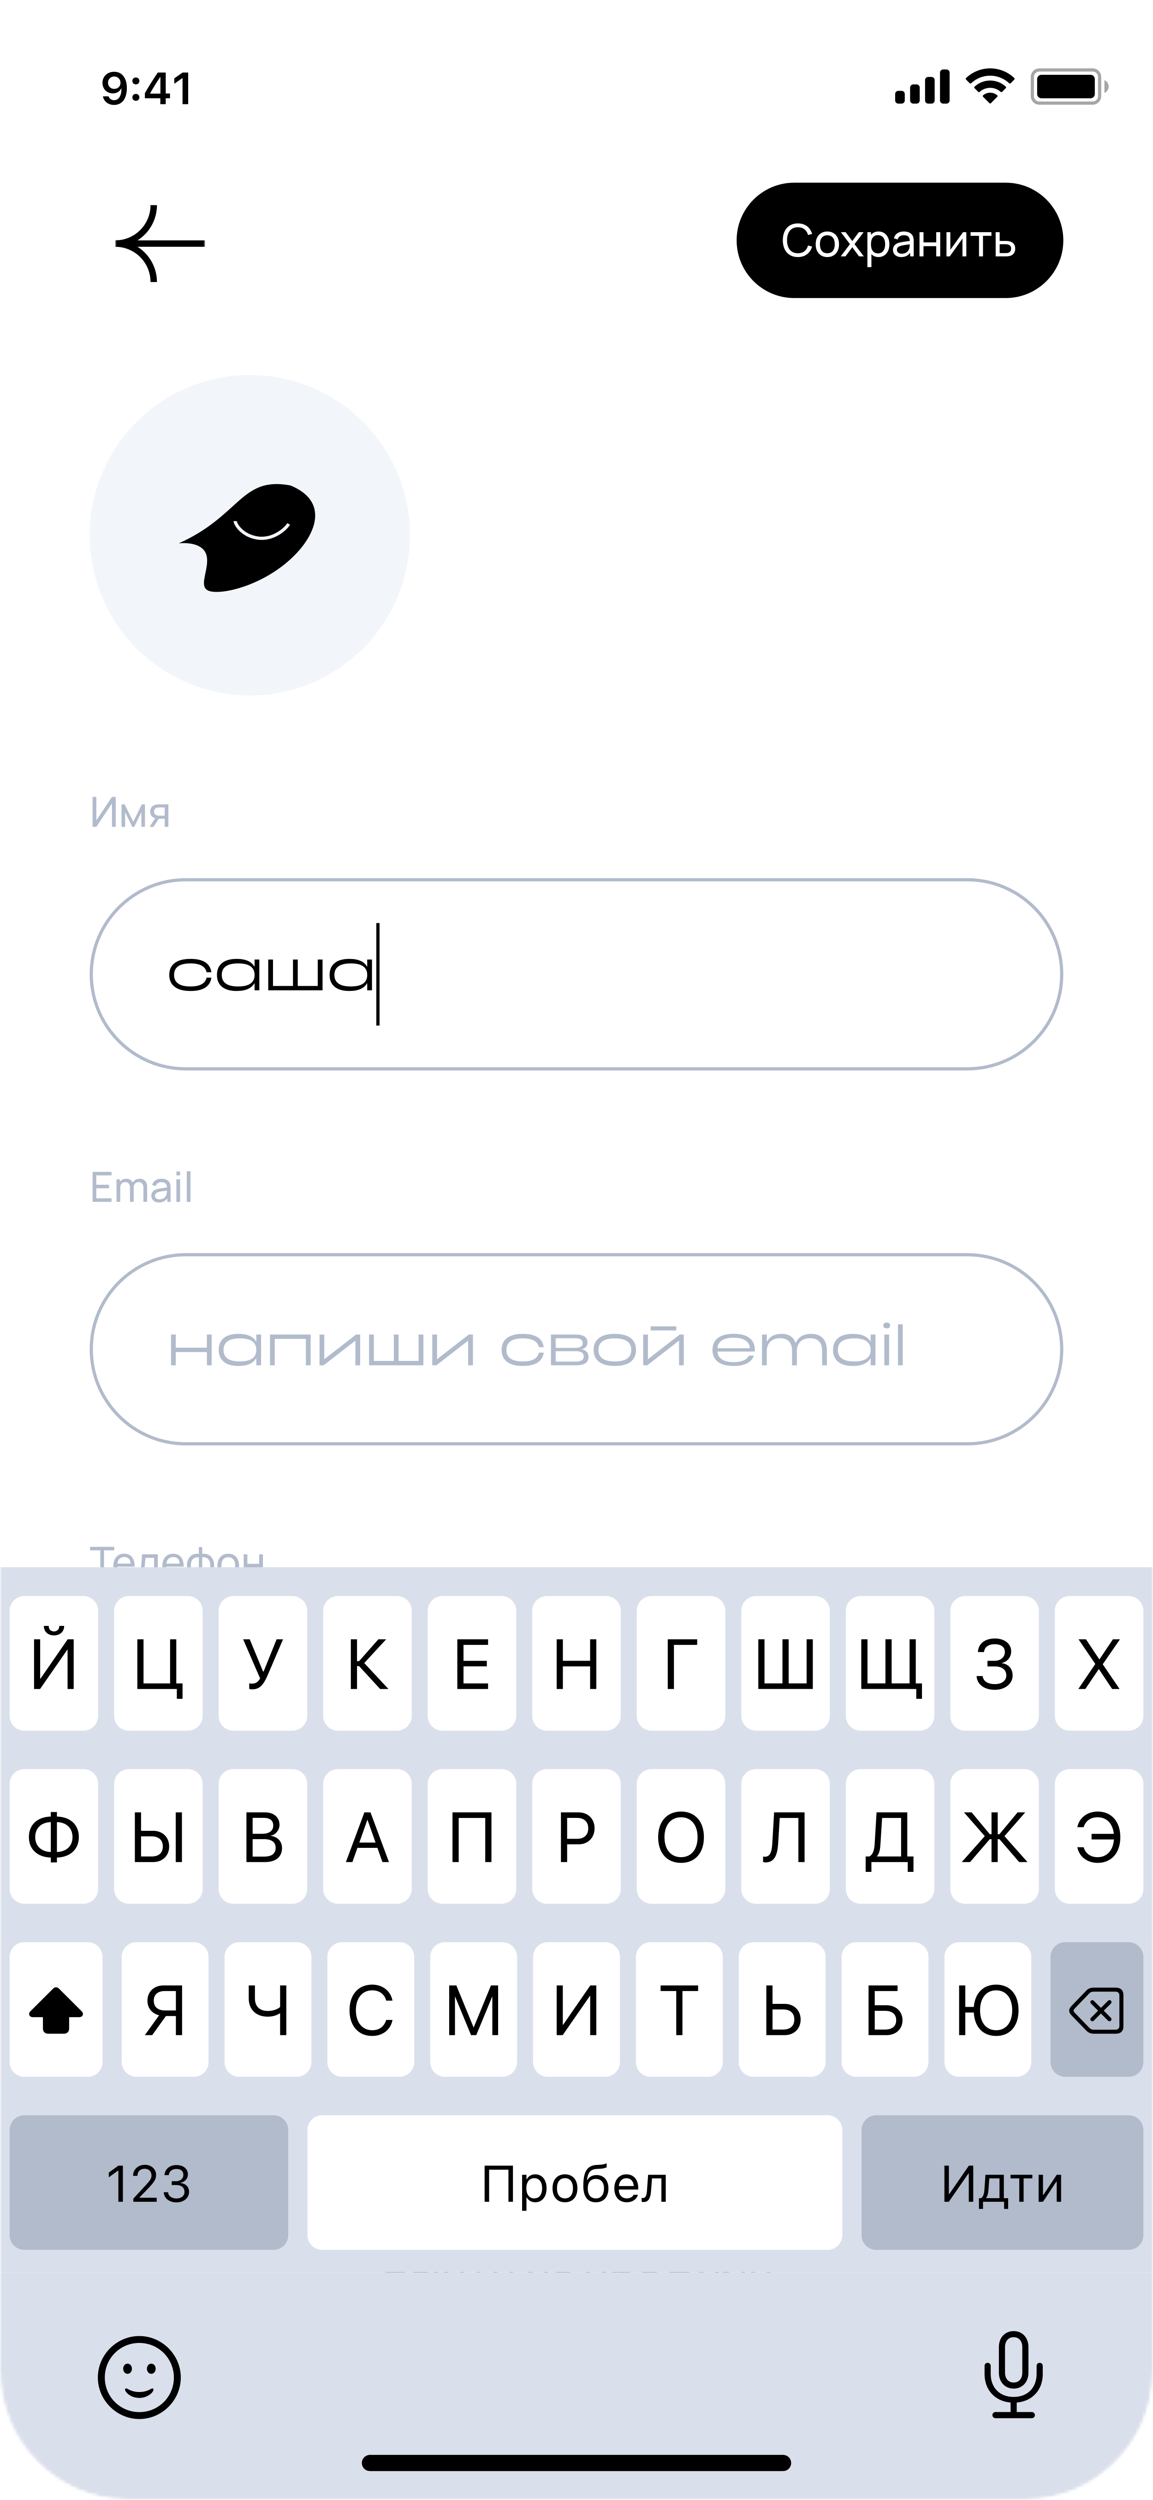 <?xml version="1.0" encoding="UTF-8"?> <svg xmlns="http://www.w3.org/2000/svg" width="360" height="780" viewBox="0 0 360 780" fill="none"><g clip-path="url(#clip0_484_3826)"><mask id="mask0_484_3826" style="mask-type:luminance" maskUnits="userSpaceOnUse" x="0" y="0" width="360" height="780"><path d="M320 0H40C17.909 0 0 17.909 0 40V740C0 762.091 17.909 780 40 780H320C342.091 780 360 762.091 360 740V40C360 17.909 342.091 0 320 0Z" fill="white"></path></mask><g mask="url(#mask0_484_3826)"><mask id="mask1_484_3826" style="mask-type:luminance" maskUnits="userSpaceOnUse" x="0" y="0" width="360" height="780"><path d="M320 0H40C17.909 0 0 17.909 0 40V740C0 762.091 17.909 780 40 780H320C342.091 780 360 762.091 360 740V40C360 17.909 342.091 0 320 0Z" fill="white"></path></mask><g mask="url(#mask1_484_3826)"><path d="M320 0H40C17.909 0 0 17.909 0 40V740C0 762.091 17.909 780 40 780H320C342.091 780 360 762.091 360 740V40C360 17.909 342.091 0 320 0Z" fill="white"></path><path d="M125.931 704.166C126.953 704.6 127.541 705.496 127.541 706.616C127.541 708.38 126.393 709.5 124.545 709.5H120.268V699.419H124.195C126.001 699.419 127.058 700.673 127.058 702.073C127.058 702.997 126.631 703.76 125.931 704.166ZM124.181 700.596H121.528V703.627H124.181C125.07 703.627 125.777 703.018 125.777 702.073C125.777 701.205 125.126 700.596 124.181 700.596ZM121.528 708.31H124.307C125.42 708.31 126.26 707.673 126.26 706.609C126.26 705.594 125.518 704.802 124.447 704.802H121.528V708.31ZM131.407 709.5H128.936L128.929 701.94H130.182V704.677H131.337C131.771 704.677 132.261 704.691 132.604 704.754C133.773 704.992 134.564 705.677 134.564 707.091C134.564 708.4 133.822 709.156 132.73 709.401C132.352 709.485 131.834 709.5 131.407 709.5ZM136.678 701.94V709.5H135.432V701.94H136.678ZM130.182 705.706V708.471H131.428C131.701 708.471 132.079 708.464 132.359 708.387C132.828 708.254 133.283 707.861 133.283 707.091C133.283 706.321 132.87 705.916 132.282 705.783C132.009 705.72 131.694 705.706 131.428 705.706H130.182ZM141.898 701.057C140.841 701.057 139.987 700.203 139.987 699.146H140.995C140.995 699.643 141.401 700.049 141.898 700.049C142.402 700.049 142.801 699.643 142.801 699.146H143.809C143.809 700.203 142.955 701.057 141.898 701.057ZM143.809 701.94H144.831V709.5H143.627V703.927L139.665 709.5H138.636V701.94H139.84V707.435L143.809 701.94ZM150.04 709.5H148.794V703.073H146.162V701.94H152.672V703.073H150.04V709.5ZM159.163 701.94H160.185V709.5H158.981V703.927L155.019 709.5H153.99V701.94H155.194V707.435L159.163 701.94ZM170.114 701.94H171.136V709.5H169.932V703.927L165.97 709.5H164.941V701.94H166.145V707.435L170.114 701.94ZM177.765 705.544C178.402 705.894 178.71 706.616 178.71 707.344C178.71 708.828 177.422 709.71 175.805 709.71C174.307 709.71 173.124 709.031 172.466 707.883L173.46 707.239C174.006 708.072 174.776 708.526 175.756 708.526C176.778 708.526 177.436 708.03 177.436 707.218C177.436 706.329 176.729 706.112 175.567 706.112H174.783V705.083H175.56C176.54 705.083 177.219 704.803 177.219 704.033C177.219 703.256 176.554 702.906 175.763 702.906C174.923 702.906 174.118 703.298 173.572 703.83L172.816 702.982C173.593 702.184 174.629 701.729 175.84 701.729C177.296 701.729 178.5 702.521 178.5 703.935C178.5 704.593 178.248 705.124 177.765 705.544ZM184.288 709.5H183.042V701.94H189.237V709.5H187.991V703.122H184.288V709.5ZM194.677 701.729C196.777 701.729 198.058 703.445 198.058 705.713C198.058 707.981 196.784 709.71 194.67 709.71C193.732 709.71 192.983 709.373 192.444 708.799V712.859H191.191V701.94H192.304V702.786C192.857 702.121 193.648 701.729 194.677 701.729ZM194.516 708.568C196.007 708.568 196.735 707.323 196.735 705.713C196.735 704.117 196.021 702.87 194.481 702.87C193.004 702.87 192.304 704.04 192.304 705.713C192.304 707.372 192.99 708.568 194.516 708.568ZM202.812 709.71C200.551 709.71 199.172 708.058 199.172 705.713C199.172 703.34 200.593 701.729 202.812 701.729C205.08 701.729 206.459 703.375 206.459 705.713C206.459 708.086 205.059 709.71 202.812 709.71ZM202.812 708.526C204.373 708.526 205.136 707.379 205.136 705.713C205.136 704.012 204.359 702.913 202.812 702.913C201.23 702.913 200.495 704.061 200.495 705.713C200.495 707.421 201.286 708.526 202.812 708.526ZM212.705 712.65H211.571V709.64C209.359 709.99 207.581 708.506 207.581 705.727C207.581 702.948 209.359 701.449 211.571 701.799V699.497H212.705V701.799C214.917 701.449 216.695 702.948 216.695 705.727C216.695 708.506 214.917 709.99 212.705 709.64V712.65ZM211.571 708.499V702.948C210.059 702.696 208.862 703.641 208.862 705.727C208.862 707.813 210.094 708.744 211.571 708.499ZM212.705 702.948V708.499C214.182 708.744 215.414 707.834 215.414 705.727C215.414 703.62 214.217 702.696 212.705 702.948ZM223.407 701.94H224.429V709.5H223.225V703.927L219.263 709.5H218.234V701.94H219.438V707.435L223.407 701.94ZM225.689 709.5V708.429C226.529 708.583 226.69 708.162 226.837 707.315C227.068 705.992 227.208 704.187 227.341 701.94H232.626V709.5H231.38V703.122H228.475C228.349 704.851 228.167 706.847 227.957 707.904C227.691 709.283 227.215 709.815 225.689 709.5ZM240.507 701.94L240.514 709.5H239.261V706.763H237.63C237.525 706.763 237.42 706.762 237.308 706.755L235.516 709.5H234.172L236.062 706.602C235.11 706.322 234.403 705.593 234.403 704.375C234.403 703.08 235.194 702.282 236.237 702.044C236.699 701.939 237.217 701.94 237.56 701.94H240.507ZM237.539 705.734H239.261V702.969H237.539C237.322 702.969 236.93 702.976 236.615 703.067C236.167 703.2 235.684 703.634 235.684 704.362C235.684 705.062 236.125 705.503 236.692 705.65C236.993 705.727 237.315 705.734 237.539 705.734Z" fill="black"></path><path d="M78 217C105.614 217 128 194.614 128 167C128 139.386 105.614 117 78 117C50.386 117 28 139.386 28 167C28 194.614 50.386 217 78 217Z" fill="#F2F6FB"></path><path fill-rule="evenodd" clip-rule="evenodd" d="M72.531 158.087C68.649 161.611 63.936 165.891 55.824 169.534C58.851 169.245 64.113 169.639 64.624 174.039C64.808 175.618 64.454 177.308 64.129 178.865C63.547 181.649 63.053 184.008 65.873 184.545C70.784 185.479 83.489 181.959 92.142 173.091C98.944 166.119 102.455 156.345 90.731 151.486C81.698 149.762 77.914 153.199 72.531 158.087ZM72.924 162.599C72.924 162.793 72.979 163.01 73.054 163.219C73.133 163.438 73.248 163.683 73.397 163.944C73.695 164.466 74.142 165.069 74.746 165.662C75.957 166.85 77.812 168.005 80.394 168.374C83 168.746 85.315 167.968 87.077 166.923C88.829 165.884 90.083 164.553 90.573 163.736L89.716 163.222C89.326 163.871 88.204 165.092 86.567 166.063C84.941 167.027 82.856 167.715 80.535 167.384C78.188 167.049 76.523 166.004 75.446 164.948C74.906 164.419 74.517 163.889 74.265 163.448C74.139 163.228 74.051 163.035 73.995 162.88C73.936 162.716 73.924 162.625 73.924 162.599H72.924Z" fill="black"></path><path d="M36.132 258.001H34.962V250.682L30.08 258.001H28.91V248.641H30.08V255.953L34.962 248.641H36.132V258.001ZM37.943 258.001V250.981H38.937L41.602 256.428L44.267 250.981H45.262V258.001H44.144V253.392L41.908 258.001H41.297L39.061 253.392V258.001H37.943ZM51.413 258.001V255.459H49.898C49.452 255.459 49.055 255.429 48.709 255.368C48.171 255.269 47.736 255.039 47.402 254.679C47.069 254.315 46.902 253.837 46.902 253.243C46.902 252.853 46.975 252.508 47.123 252.209C47.27 251.91 47.471 251.666 47.727 251.475C47.983 251.284 48.275 251.152 48.605 251.078C48.795 251.035 48.988 251.009 49.183 251C49.378 250.987 49.595 250.981 49.833 250.981H52.57L52.576 258.001H51.413ZM46.687 258.001L48.553 255.141H49.801L47.935 258.001H46.687ZM49.814 254.504H51.413V251.936H49.814C49.454 251.936 49.168 251.967 48.956 252.027C48.722 252.097 48.518 252.235 48.345 252.443C48.176 252.651 48.091 252.914 48.091 253.23C48.091 253.542 48.178 253.802 48.351 254.01C48.525 254.214 48.75 254.352 49.027 254.426C49.153 254.456 49.279 254.478 49.404 254.491C49.534 254.5 49.671 254.504 49.814 254.504Z" fill="#B1BBCC"></path><path d="M302 274.5H58C41.708 274.5 28.5 287.708 28.5 304C28.5 320.292 41.708 333.5 58 333.5H302C318.292 333.5 331.5 320.292 331.5 304C331.5 287.708 318.292 274.5 302 274.5Z" stroke="#B1BBCC"></path><path d="M66 305.047C65.605 307.82 63.429 309.207 59.472 309.207C57.221 309.207 55.53 308.738 54.4 307.799C53.365 306.946 52.848 305.746 52.848 304.199C52.848 302.652 53.365 301.452 54.4 300.599C55.53 299.66 57.221 299.191 59.472 299.191C63.429 299.191 65.605 300.578 66 303.351H64.496C64.101 301.516 62.426 300.599 59.472 300.599C56.058 300.599 54.352 301.799 54.352 304.199C54.352 306.599 56.058 307.799 59.472 307.799C62.426 307.799 64.101 306.882 64.496 305.047H66ZM73.898 299.191C76.704 299.191 78.565 300.023 79.482 301.687V299.399H80.97V308.999H79.482V306.711C78.565 308.375 76.704 309.207 73.898 309.207C71.818 309.207 70.25 308.738 69.194 307.799C68.224 306.935 67.738 305.735 67.738 304.199C67.738 302.663 68.224 301.463 69.194 300.599C70.25 299.66 71.818 299.191 73.898 299.191ZM74.362 307.799C77.776 307.799 79.482 306.599 79.482 304.199C79.482 301.799 77.776 300.599 74.362 300.599C70.949 300.599 69.242 301.799 69.242 304.199C69.242 306.599 70.949 307.799 74.362 307.799ZM99.207 307.639V299.399H100.711V308.999H83.751V299.399H85.239V307.639H91.479V299.399H92.967V307.639H99.207ZM109.071 299.191C111.876 299.191 113.737 300.023 114.655 301.687V299.399H116.143V308.999H114.655V306.711C113.737 308.375 111.876 309.207 109.071 309.207C106.991 309.207 105.423 308.738 104.367 307.799C103.396 306.935 102.911 305.735 102.911 304.199C102.911 302.663 103.396 301.463 104.367 300.599C105.423 299.66 106.991 299.191 109.071 299.191ZM109.535 307.799C112.948 307.799 114.655 306.599 114.655 304.199C114.655 301.799 112.948 300.599 109.535 300.599C106.121 300.599 104.414 301.799 104.414 304.199C104.414 306.599 106.121 307.799 109.535 307.799Z" fill="black"></path><path d="M118 320V288" stroke="black"></path><path d="M30.067 373.901H34.825V375H28.91V365.64H34.825V366.738H30.067V369.67H34.045V370.768H30.067V373.901ZM43.583 367.798C45.046 367.798 45.943 368.76 45.943 370.255L45.936 375H44.779L44.786 370.508C44.786 369.462 44.162 368.831 43.278 368.831C42.491 368.831 41.744 369.358 41.744 370.541L41.737 375H40.587L40.593 370.554C40.593 369.488 39.989 368.831 39.072 368.831C38.156 368.831 37.545 369.514 37.545 370.541V375H36.381V367.98H37.415V368.727C37.857 368.155 38.572 367.798 39.41 367.798C40.359 367.798 41.081 368.22 41.458 368.955C41.874 368.233 42.66 367.798 43.583 367.798ZM53.031 369.156C53.226 369.592 53.258 370.105 53.258 370.658V375H52.231V373.908C51.672 374.766 50.801 375.195 49.631 375.195C48.058 375.195 47.246 374.233 47.246 373.102C47.246 371.997 47.902 371.353 48.968 371.041C49.846 370.807 51.081 370.658 52.121 370.515C52.088 369.397 51.607 368.864 50.392 368.864C49.54 368.864 48.858 369.234 48.604 370.092L47.506 369.761C47.837 368.532 48.819 367.785 50.405 367.785C51.672 367.785 52.628 368.24 53.031 369.156ZM49.807 374.226C51.055 374.226 51.822 373.479 51.991 372.608C52.088 372.27 52.101 371.821 52.108 371.503C51.12 371.633 50.171 371.743 49.488 371.938C48.91 372.12 48.396 372.439 48.396 373.095C48.396 373.674 48.806 374.226 49.807 374.226ZM56.235 366.738H55.078V365.542H56.235V366.738ZM56.235 375H55.078V367.98H56.235V375ZM59.473 375H58.316V365.445H59.473V375Z" fill="#B1BBCC"></path><path d="M302 391.5H58C41.708 391.5 28.5 404.708 28.5 421C28.5 437.292 41.708 450.5 58 450.5H302C318.292 450.5 331.5 437.292 331.5 421C331.5 404.708 318.292 391.5 302 391.5Z" stroke="#B1BBCC"></path><path d="M64.593 420.512V416.4H66.081V426H64.593V421.872H54.881V426H53.393V416.4H54.881V420.512H64.593ZM74.446 416.192C77.251 416.192 79.113 417.024 80.03 418.688V416.4H81.518V426H80.03V423.712C79.113 425.376 77.251 426.208 74.446 426.208C72.366 426.208 70.798 425.739 69.742 424.8C68.771 423.936 68.286 422.736 68.286 421.2C68.286 419.664 68.771 418.464 69.742 417.6C70.798 416.661 72.366 416.192 74.446 416.192ZM74.91 424.8C78.323 424.8 80.03 423.6 80.03 421.2C80.03 418.8 78.323 417.6 74.91 417.6C71.497 417.6 69.79 418.8 69.79 421.2C69.79 423.6 71.497 424.8 74.91 424.8ZM84.299 416.4H96.987V426H95.499V417.76H85.787V426H84.299V416.4ZM101.256 424.096L111.176 416.4H112.456V426H110.968V418.304L101.048 426H99.768V416.4H101.256V424.096ZM130.693 424.64V416.4H132.197V426H115.237V416.4H116.725V424.64H122.965V416.4H124.453V424.64H130.693ZM136.459 424.096L146.379 416.4H147.659V426H146.171V418.304L136.251 426H134.971V416.4H136.459V424.096ZM169.767 422.048C169.372 424.821 167.196 426.208 163.239 426.208C160.988 426.208 159.297 425.739 158.167 424.8C157.132 423.947 156.615 422.747 156.615 421.2C156.615 419.653 157.132 418.453 158.167 417.6C159.297 416.661 160.988 416.192 163.239 416.192C167.196 416.192 169.372 417.579 169.767 420.352H168.263C167.868 418.517 166.193 417.6 163.239 417.6C159.825 417.6 158.119 418.8 158.119 421.2C158.119 423.6 159.825 424.8 163.239 424.8C166.193 424.8 167.868 423.883 168.263 422.048H169.767ZM181.57 421.008C183.021 421.285 183.746 422.08 183.746 423.392C183.746 425.131 182.466 426 179.906 426H172.018V416.4H179.746C182.199 416.4 183.426 417.216 183.426 418.848C183.426 419.989 182.807 420.709 181.57 421.008ZM173.506 417.552V420.56H179.618C181.165 420.56 181.938 420.059 181.938 419.056C181.938 418.053 181.165 417.552 179.618 417.552H173.506ZM179.826 424.848C181.447 424.848 182.258 424.309 182.258 423.232C182.258 422.144 181.447 421.6 179.826 421.6H173.506V424.848H179.826ZM191.973 416.192C194.224 416.192 195.914 416.661 197.045 417.6C198.069 418.453 198.581 419.653 198.581 421.2C198.581 422.747 198.069 423.947 197.045 424.8C195.914 425.739 194.224 426.208 191.973 426.208C189.722 426.208 188.032 425.739 186.901 424.8C185.866 423.947 185.349 422.747 185.349 421.2C185.349 419.653 185.866 418.453 186.901 417.6C188.032 416.661 189.722 416.192 191.973 416.192ZM191.973 424.8C195.386 424.8 197.093 423.6 197.093 421.2C197.093 418.8 195.386 417.6 191.973 417.6C188.56 417.6 186.853 418.8 186.853 421.2C186.853 423.6 188.56 424.8 191.973 424.8ZM202.303 424.096L212.223 416.4H213.503V426H212.015V418.304L202.095 426H200.815V416.4H202.303V424.096ZM203.151 415.12V413.856H211.151V415.12H203.151ZM229.082 416.176C231.333 416.176 233.024 416.645 234.154 417.584C235.178 418.448 235.69 419.653 235.69 421.2C235.69 421.381 235.674 421.552 235.642 421.712H224.01C224.074 422.725 224.501 423.515 225.29 424.08C226.165 424.699 227.429 425.008 229.082 425.008C231.536 425.008 233.109 424.336 233.802 422.992H235.386C234.629 425.136 232.528 426.208 229.082 426.208C226.832 426.208 225.141 425.739 224.01 424.8C222.976 423.947 222.458 422.747 222.458 421.2C222.458 419.653 222.976 418.448 224.01 417.584C225.141 416.645 226.832 416.176 229.082 416.176ZM229.082 417.392C227.418 417.392 226.154 417.701 225.29 418.32C224.501 418.875 224.074 419.659 224.01 420.672H234.154C234.08 419.659 233.648 418.875 232.858 418.32C231.994 417.701 230.736 417.392 229.082 417.392ZM253.268 416.192C254.975 416.192 256.244 416.709 257.076 417.744C257.812 418.651 258.18 419.909 258.18 421.52V426H256.692V421.52C256.692 418.875 255.434 417.552 252.916 417.552C251.562 417.552 250.516 417.947 249.78 418.736C249.13 419.451 248.804 420.379 248.804 421.52V426H247.3V421.52C247.3 418.875 246.047 417.552 243.54 417.552C242.196 417.552 241.156 417.947 240.42 418.736C239.759 419.44 239.423 420.357 239.412 421.488V426H237.924V416.4H239.412V418.752C240.244 417.045 241.77 416.192 243.988 416.192C246.292 416.192 247.775 417.157 248.436 419.088C249.236 417.157 250.847 416.192 253.268 416.192ZM266.259 416.192C269.064 416.192 270.926 417.024 271.843 418.688V416.4H273.331V426H271.843V423.712C270.926 425.376 269.064 426.208 266.259 426.208C264.179 426.208 262.611 425.739 261.555 424.8C260.584 423.936 260.099 422.736 260.099 421.2C260.099 419.664 260.584 418.464 261.555 417.6C262.611 416.661 264.179 416.192 266.259 416.192ZM266.723 424.8C270.136 424.8 271.843 423.6 271.843 421.2C271.843 418.8 270.136 417.6 266.723 417.6C263.31 417.6 261.603 418.8 261.603 421.2C261.603 423.6 263.31 424.8 266.723 424.8ZM276.112 426V416.4H277.6V426H276.112ZM276.864 412.672C277.568 412.672 277.92 412.971 277.92 413.568C277.92 414.176 277.568 414.48 276.864 414.48C276.149 414.48 275.792 414.176 275.792 413.568C275.792 412.971 276.149 412.672 276.864 412.672ZM281.865 426H280.377V413.2H281.865V426Z" fill="#B1BBCC"></path><path d="M32.479 492.001H31.322V483.739H28.131V482.641H35.671V483.739H32.479V492.001ZM42.025 488.816H36.643C36.734 490.272 37.488 491.097 38.782 491.097C39.705 491.097 40.407 490.662 40.797 489.862L41.908 490.246C41.356 491.487 40.192 492.196 38.834 492.196C36.76 492.196 35.402 490.733 35.402 488.536C35.402 486.235 36.741 484.786 38.782 484.786C40.894 484.786 42.129 486.32 42.025 488.816ZM38.821 485.826C37.56 485.826 36.825 486.554 36.663 487.886H40.823C40.68 486.508 40.01 485.826 38.821 485.826ZM42.822 492.001V491.006C43.602 491.149 43.752 490.759 43.888 489.973C44.103 488.744 44.233 487.067 44.356 484.981H49.264V492.001H48.107V486.079H45.409C45.292 487.685 45.123 489.537 44.928 490.519C44.681 491.799 44.239 492.294 42.822 492.001ZM57.323 488.816H51.941C52.032 490.272 52.786 491.097 54.08 491.097C55.003 491.097 55.705 490.662 56.095 489.862L57.206 490.246C56.654 491.487 55.49 492.196 54.132 492.196C52.058 492.196 50.7 490.733 50.7 488.536C50.7 486.235 52.039 484.786 54.08 484.786C56.192 484.786 57.427 486.32 57.323 488.816ZM54.119 485.826C52.858 485.826 52.123 486.554 51.961 487.886H56.121C55.978 486.508 55.308 485.826 54.119 485.826ZM63.138 494.926H62.085V492.131C60.031 492.456 58.38 491.078 58.38 488.497C58.38 485.917 60.031 484.526 62.085 484.851V482.712H63.138V484.851C65.192 484.526 66.843 485.917 66.843 488.497C66.843 491.078 65.192 492.456 63.138 492.131V494.926ZM62.085 491.071V485.917C60.681 485.683 59.57 486.56 59.57 488.497C59.57 490.434 60.714 491.299 62.085 491.071ZM63.138 485.917V491.071C64.51 491.299 65.654 490.454 65.654 488.497C65.654 486.541 64.542 485.683 63.138 485.917ZM71.269 492.196C69.17 492.196 67.889 490.662 67.889 488.484C67.889 486.281 69.209 484.786 71.269 484.786C73.375 484.786 74.656 486.313 74.656 488.484C74.656 490.688 73.356 492.196 71.269 492.196ZM71.269 491.097C72.719 491.097 73.427 490.031 73.427 488.484C73.427 486.905 72.706 485.884 71.269 485.884C69.8 485.884 69.118 486.95 69.118 488.484C69.118 490.07 69.852 491.097 71.269 491.097ZM77.237 492.001H76.08V484.981H77.237V487.939H80.929V484.981H82.086V492.001H80.929V489.037H77.237V492.001Z" fill="#B1BBCC"></path><path d="M35.999 520.441V524.665H41.279V526.137H35.999V530.361H34.399V526.137H29.119V524.665H34.399V520.441H35.999ZM42.729 521.273V519.801H55.001V520.969L47.849 531.001H45.977L52.921 521.273H42.729ZM63.587 525.561C63.587 523.118 64.232 521.214 65.523 519.849C66.952 518.324 69.112 517.561 72.003 517.561V519.033C69.656 519.033 67.907 519.641 66.755 520.857C65.709 521.966 65.187 523.534 65.187 525.561C65.187 527.588 65.709 529.156 66.755 530.265C67.907 531.481 69.656 532.089 72.003 532.089V533.561C69.112 533.561 66.952 532.798 65.523 531.273C64.232 529.908 63.587 528.004 63.587 525.561Z" fill="black"></path><path d="M84.169 527.896C79.87 527.896 77.721 526.509 77.721 523.736C77.721 522.467 78.206 521.475 79.177 520.76C80.265 519.971 81.929 519.576 84.169 519.576C86.409 519.576 88.078 519.971 89.177 520.76C90.147 521.475 90.633 522.467 90.633 523.736C90.633 524.92 90.211 525.859 89.369 526.552L84.329 531H82.409L86.041 527.8C85.486 527.864 84.862 527.896 84.169 527.896ZM84.169 521.016C80.937 521.016 79.321 521.944 79.321 523.8C79.321 525.645 80.937 526.568 84.169 526.568C87.411 526.568 89.033 525.645 89.033 523.8C89.033 521.944 87.411 521.016 84.169 521.016Z" fill="black"></path><path d="M100 523.689C102.197 523.689 103.744 524.03 104.64 524.713C105.387 525.278 105.76 526.164 105.76 527.369C105.76 528.596 105.344 529.508 104.512 530.105C103.488 530.841 101.755 531.209 99.312 531.209C96.976 531.209 95.28 530.814 94.224 530.025C93.306 529.332 92.848 528.313 92.848 526.969H94.448C94.448 528.964 96.069 529.961 99.312 529.961C101.157 529.961 102.464 529.71 103.232 529.209C103.851 528.814 104.16 528.201 104.16 527.369C104.16 526.537 103.904 525.924 103.392 525.529C102.731 525.038 101.547 524.793 99.84 524.793H93.392L94.032 519.801H104.96V521.113H95.488L95.104 523.689H100Z" fill="black"></path><path d="M114.313 519.592C118.612 519.592 120.761 520.925 120.761 523.592C120.761 524.947 119.956 526.083 118.345 527C117.278 527.608 114.98 528.504 111.449 529.688H120.649V531H107.913V529.768C112.734 528.093 115.636 527.021 116.617 526.552C117.513 526.115 118.158 525.683 118.553 525.256C118.958 524.819 119.161 524.317 119.161 523.752C119.161 522.856 118.82 522.189 118.137 521.752C117.358 521.251 116.084 521 114.313 521C111.038 521 109.401 522.04 109.401 524.12H107.801C107.801 521.101 109.972 519.592 114.313 519.592Z" fill="black"></path><path d="M135.2 525.561C135.2 528.004 134.555 529.908 133.264 531.273C131.835 532.798 129.669 533.561 126.768 533.561V532.089C129.115 532.089 130.864 531.481 132.016 530.265C133.072 529.156 133.6 527.588 133.6 525.561C133.6 523.534 133.072 521.966 132.016 520.857C130.864 519.641 129.115 519.033 126.768 519.033V517.561C129.669 517.561 131.835 518.324 133.264 519.849C134.555 521.214 135.2 523.118 135.2 525.561Z" fill="black"></path><path d="M141.48 521.273V519.801H153.752V520.969L146.6 531.001H144.728L151.672 521.273H141.48Z" fill="black"></path><path d="M162.312 524.76C163.987 524.76 165.165 524.579 165.848 524.216C166.403 523.928 166.68 523.475 166.68 522.856C166.68 522.237 166.403 521.784 165.848 521.496C165.165 521.133 163.987 520.952 162.312 520.952C160.637 520.952 159.453 521.133 158.76 521.496C158.205 521.795 157.928 522.248 157.928 522.856C157.928 523.464 158.205 523.917 158.76 524.216C159.453 524.579 160.637 524.76 162.312 524.76ZM158.6 525.352C157.085 524.893 156.328 524.003 156.328 522.68C156.328 521.699 156.728 520.963 157.528 520.472C158.477 519.885 160.072 519.592 162.312 519.592C164.552 519.592 166.147 519.885 167.096 520.472C167.885 520.963 168.28 521.699 168.28 522.68C168.28 524.003 167.528 524.893 166.024 525.352C167.848 525.789 168.76 526.707 168.76 528.104C168.76 529.085 168.328 529.827 167.464 530.328C166.429 530.915 164.712 531.208 162.312 531.208C159.901 531.208 158.179 530.915 157.144 530.328C156.28 529.827 155.848 529.085 155.848 528.104C155.848 526.717 156.765 525.8 158.6 525.352ZM162.312 529.848C164.157 529.848 165.464 529.661 166.232 529.288C166.851 528.989 167.16 528.531 167.16 527.912C167.16 527.283 166.851 526.819 166.232 526.52C165.475 526.147 164.168 525.96 162.312 525.96C160.456 525.96 159.144 526.147 158.376 526.52C157.757 526.819 157.448 527.283 157.448 527.912C157.448 528.531 157.757 528.989 158.376 529.288C159.144 529.661 160.456 529.848 162.312 529.848Z" fill="black"></path><path d="M171.649 521.113V519.801H183.281V520.809L178.257 523.865C180.284 523.929 181.729 524.286 182.593 524.937C183.34 525.502 183.713 526.35 183.713 527.481C183.713 529.966 181.558 531.209 177.249 531.209C172.95 531.209 170.801 529.673 170.801 526.601H172.401C172.401 527.678 172.753 528.484 173.457 529.017C174.246 529.604 175.51 529.897 177.249 529.897C180.492 529.897 182.113 529.081 182.113 527.449C182.113 526.66 181.82 526.073 181.233 525.689C180.518 525.23 179.297 525.001 177.569 525.001H175.713V524.281L180.977 521.113H171.649Z" fill="black"></path><path d="M201.113 526.296H190.553V524.824H201.113V526.296Z" fill="black"></path><path d="M207.48 521.881L212.552 519.801H213.832V531.001H212.232V521.529L207.48 523.481V521.881Z" fill="black"></path><path d="M228.432 525.033V527.977H230.448V529.401H228.432V531.001H226.832V529.401H216.592V528.281L224.048 519.801H226.032L218.784 527.977H226.832V525.033H228.432Z" fill="black"></path><path d="M247.113 526.296H236.553V524.824H247.113V526.296Z" fill="black"></path><path d="M260.872 519.592C263.251 519.592 265.021 520.147 266.184 521.256C267.229 522.248 267.752 523.629 267.752 525.4C267.752 527.171 267.229 528.552 266.184 529.544C265.021 530.653 263.251 531.208 260.872 531.208C258.493 531.208 256.723 530.653 255.56 529.544C254.515 528.552 253.992 527.171 253.992 525.4C253.992 523.629 254.515 522.248 255.56 521.256C256.723 520.147 258.493 519.592 260.872 519.592ZM260.872 529.688C264.392 529.688 266.152 528.259 266.152 525.4C266.152 522.541 264.392 521.112 260.872 521.112C257.352 521.112 255.592 522.541 255.592 525.4C255.592 528.259 257.352 529.688 260.872 529.688Z" fill="black"></path><path d="M276.169 529.736C279.412 529.736 281.033 528.813 281.033 526.968C281.033 525.112 279.412 524.184 276.169 524.184C272.937 524.184 271.321 525.112 271.321 526.968C271.321 528.813 272.937 529.736 276.169 529.736ZM274.297 522.968C274.82 522.893 275.444 522.856 276.169 522.856C278.409 522.856 280.078 523.251 281.177 524.04C282.148 524.755 282.633 525.747 282.633 527.016C282.633 528.285 282.148 529.272 281.177 529.976C280.078 530.776 278.409 531.176 276.169 531.176C273.929 531.176 272.265 530.776 271.177 529.976C270.206 529.272 269.721 528.285 269.721 527.016C269.721 525.843 270.137 524.904 270.969 524.2L276.009 519.768H277.929L274.297 522.968Z" fill="black"></path><path d="M360 489H0V709H360V489Z" fill="#DAE0EB"></path><g filter="url(#filter0_d_484_3826)"><path d="M26.036 497H7.6C5.059 497 3 499.059 3 501.6V534.4C3 536.941 5.059 539 7.6 539H26.036C28.577 539 30.636 536.941 30.636 534.4V501.6C30.636 499.059 28.577 497 26.036 497Z" fill="white"></path><path d="M16.851 509.275C14.874 509.275 13.692 508.008 13.692 506.354V506.311H15.207V506.364C15.207 507.267 15.766 508.04 16.861 508.04C17.914 508.04 18.516 507.267 18.516 506.364V506.311H20.03V506.354C20.03 508.008 18.849 509.275 16.851 509.275ZM10.631 526.001V510.5H12.543V522.821H12.607L21.126 510.5H23.006V526.001H21.094V513.723H21.029L12.511 526.001H10.631Z" fill="black"></path></g><g filter="url(#filter1_d_484_3826)"><path d="M58.673 497H40.237C37.696 497 35.637 499.059 35.637 501.6V534.4C35.637 536.941 37.696 539 40.237 539H58.673C61.214 539 63.273 536.941 63.273 534.4V501.6C63.273 499.059 61.214 497 58.673 497Z" fill="white"></path><path d="M55.213 529.061V525.999H42.881V510.498H44.815V524.259H53.108V510.498H55.041V524.259H56.996V529.061H55.213Z" fill="black"></path></g><g filter="url(#filter2_d_484_3826)"><path d="M91.31 497H72.873C70.333 497 68.273 499.059 68.273 501.6V534.4C68.273 536.941 70.333 539 72.873 539H91.31C93.85 539 95.91 536.941 95.91 534.4V501.6C95.91 499.059 93.85 497 91.31 497Z" fill="white"></path><path d="M78.675 526.106C78.32 526.106 77.987 526.053 77.816 525.967V524.237C78.03 524.291 78.342 524.323 78.675 524.323C79.835 524.323 80.598 523.829 81.21 522.69L75.914 510.498H77.977L82.134 520.542H82.306L86.366 510.498H88.375L83.627 521.562C82.155 525 80.952 526.106 78.675 526.106Z" fill="black"></path></g><g filter="url(#filter3_d_484_3826)"><path d="M123.945 497H105.508C102.968 497 100.908 499.059 100.908 501.6V534.4C100.908 536.941 102.968 539 105.508 539H123.945C126.485 539 128.545 536.941 128.545 534.4V501.6C128.545 499.059 126.485 497 123.945 497Z" fill="white"></path><path d="M111.472 525.999H109.539V510.498H111.472V517.309H112.117L118.133 510.498H120.56L113.728 517.899L121.28 525.999H118.68L112.117 518.855H111.472V525.999Z" fill="black"></path></g><g filter="url(#filter4_d_484_3826)"><path d="M156.581 497H138.145C135.604 497 133.545 499.059 133.545 501.6V534.4C133.545 536.941 135.604 539 138.145 539H156.581C159.122 539 161.181 536.941 161.181 534.4V501.6C161.181 499.059 159.122 497 156.581 497Z" fill="white"></path><path d="M142.787 525.999V510.498H152.391V512.238H144.721V517.212H151.994V518.931H144.721V524.259H152.391V525.999H142.787Z" fill="black"></path></g><g filter="url(#filter5_d_484_3826)"><path d="M189.218 497H170.782C168.241 497 166.182 499.059 166.182 501.6V534.4C166.182 536.941 168.241 539 170.782 539H189.218C191.759 539 193.818 536.941 193.818 534.4V501.6C193.818 499.059 191.759 497 189.218 497Z" fill="white"></path><path d="M173.812 525.999V510.498H175.745V517.201H184.253V510.498H186.188V525.999H184.253V518.941H175.745V525.999H173.812Z" fill="black"></path></g><g filter="url(#filter6_d_484_3826)"><path d="M221.855 497H203.418C200.878 497 198.818 499.059 198.818 501.6V534.4C198.818 536.941 200.878 539 203.418 539H221.855C224.395 539 226.455 536.941 226.455 534.4V501.6C226.455 499.059 224.395 497 221.855 497Z" fill="white"></path><path d="M210.423 525.999H208.49V510.498H217.685V512.238H210.423V525.999Z" fill="black"></path></g><g filter="url(#filter7_d_484_3826)"><path d="M254.491 497H236.055C233.515 497 231.455 499.059 231.455 501.6V534.4C231.455 536.941 233.515 539 236.055 539H254.491C257.032 539 259.091 536.941 259.091 534.4V501.6C259.091 499.059 257.032 497 254.491 497Z" fill="white"></path><path d="M236.766 525.989V510.488H238.7V524.249H244.307V510.488H246.241V524.249H251.848V510.488H253.782V525.989H236.766Z" fill="black"></path></g><g filter="url(#filter8_d_484_3826)"><path d="M287.128 497H268.692C266.151 497 264.092 499.059 264.092 501.6V534.4C264.092 536.941 266.151 539 268.692 539H287.128C289.669 539 291.728 536.941 291.728 534.4V501.6C291.728 499.059 289.669 497 287.128 497Z" fill="white"></path><path d="M268.918 525.989V510.488H270.852V524.249H276.459V510.488H278.393V524.249H284V510.488H285.934V524.26H287.867V529.062H286.084V526H284V525.989H268.918Z" fill="black"></path></g><g filter="url(#filter9_d_484_3826)"><path d="M319.763 497H301.327C298.786 497 296.727 499.059 296.727 501.6V534.4C296.727 536.941 298.786 539 301.327 539H319.763C322.303 539 324.363 536.941 324.363 534.4V501.6C324.363 499.059 322.303 497 319.763 497Z" fill="white"></path><path d="M308.31 518.952V517.212H310.469C312.446 517.212 313.746 516.073 313.746 514.462V514.44C313.746 512.937 312.596 512.023 310.609 512.023C308.665 512.023 307.461 512.872 307.268 514.311L307.247 514.473H305.335L305.345 514.322C305.528 511.776 307.569 510.24 310.684 510.24C313.66 510.24 315.722 511.905 315.722 514.269V514.29C315.722 516.009 314.562 517.459 312.865 517.878V517.964C314.927 518.232 316.173 519.715 316.173 521.81V521.831C316.173 524.334 313.799 526.257 310.652 526.257C307.311 526.257 305.12 524.581 304.926 522.1L304.916 521.96H306.828L306.838 522.046C307.032 523.593 308.439 524.474 310.63 524.474C312.79 524.474 314.197 523.41 314.197 521.777V521.756C314.197 519.994 312.865 518.952 310.555 518.952H308.31Z" fill="black"></path></g><g filter="url(#filter10_d_484_3826)"><path d="M352.4 497H333.963C331.423 497 329.363 499.059 329.363 501.6V534.4C329.363 536.941 331.423 539 333.963 539H352.4C354.94 539 357 536.941 357 534.4V501.6C357 499.059 354.94 497 352.4 497Z" fill="white"></path><path d="M336.682 525.999L341.967 518.211V518.168L336.746 510.498H339.077L343.224 516.739H343.288L347.478 510.498H349.68L344.32 518.265V518.308L349.562 525.999H347.241L343.116 519.811H343.052L338.873 525.999H336.682Z" fill="black"></path></g><g filter="url(#filter11_d_484_3826)"><path d="M26.036 551H7.6C5.059 551 3 553.059 3 555.6V588.4C3 590.941 5.059 593 7.6 593H26.036C28.577 593 30.636 590.941 30.636 588.4V555.6C30.636 553.059 28.577 551 26.036 551Z" fill="white"></path><path d="M15.862 580.108V578.594C11.662 578.476 9.02 575.994 9.02 572.213V572.191C9.02 568.367 11.662 565.897 15.862 565.8V564.393H17.774V565.8C21.975 565.897 24.617 568.367 24.617 572.191V572.213C24.617 575.994 21.975 578.476 17.774 578.594V580.108H15.862ZM10.996 572.213C10.996 574.963 12.844 576.746 15.862 576.864V567.529C12.844 567.626 10.996 569.42 10.996 572.191V572.213ZM17.774 567.529V576.864C20.793 576.746 22.641 574.963 22.641 572.213V572.191C22.641 569.42 20.793 567.626 17.774 567.529Z" fill="black"></path></g><g filter="url(#filter12_d_484_3826)"><path d="M58.673 551H40.237C37.696 551 35.637 553.059 35.637 555.6V588.4C35.637 590.941 37.696 593 40.237 593H58.673C61.214 593 63.273 590.941 63.273 588.4V555.6C63.273 553.059 61.214 551 58.673 551Z" fill="white"></path><path d="M42.107 579.999V564.498H44.041V570.245H47.833C50.755 570.245 52.817 572.265 52.817 575.122V575.144C52.817 577.99 50.776 579.999 47.854 579.999H42.107ZM54.869 579.999V564.498H56.803V579.999H54.869ZM47.35 571.985H44.041V578.259H47.35C49.573 578.259 50.841 577.131 50.841 575.144V575.122C50.841 573.124 49.562 571.985 47.35 571.985Z" fill="black"></path></g><g filter="url(#filter13_d_484_3826)"><path d="M91.31 551H72.873C70.333 551 68.273 553.059 68.273 555.6V588.4C68.273 590.941 70.333 593 72.873 593H91.31C93.85 593 95.91 590.941 95.91 588.4V555.6C95.91 553.059 93.85 551 91.31 551Z" fill="white"></path><path d="M76.945 579.999V564.498H82.821C85.475 564.498 87.269 566.045 87.269 568.365V568.387C87.269 569.987 86.065 571.545 84.465 571.77V571.813C86.699 572.071 88.053 573.575 88.053 575.627V575.648C88.053 578.377 86.098 579.999 82.8 579.999H76.945ZM82.381 566.206H78.879V571.18H81.779C84.067 571.18 85.313 570.267 85.313 568.591V568.569C85.313 567.044 84.25 566.206 82.381 566.206ZM82.327 572.845H78.879V578.291H82.51C84.83 578.291 86.065 577.356 86.065 575.573V575.552C86.065 573.758 84.798 572.845 82.327 572.845Z" fill="black"></path></g><g filter="url(#filter14_d_484_3826)"><path d="M123.945 551H105.508C102.968 551 100.908 553.059 100.908 555.6V588.4C100.908 590.941 102.968 593 105.508 593H123.945C126.485 593 128.545 590.941 128.545 588.4V555.6C128.545 553.059 126.485 551 123.945 551Z" fill="white"></path><path d="M108.002 579.999L113.77 564.498H115.682L121.44 579.999H119.41L117.841 575.562H111.6L110.032 579.999H108.002ZM114.705 566.818L112.191 573.919H117.261L114.748 566.818H114.705Z" fill="black"></path></g><g filter="url(#filter15_d_484_3826)"><path d="M156.581 551H138.145C135.604 551 133.545 553.059 133.545 555.6V588.4C133.545 590.941 135.604 593 138.145 593H156.581C159.122 593 161.181 590.941 161.181 588.4V555.6C161.181 553.059 159.122 551 156.581 551Z" fill="white"></path><path d="M153.443 579.999H151.509V566.238H143.216V579.999H141.283V564.498H153.443V579.999Z" fill="black"></path></g><g filter="url(#filter16_d_484_3826)"><path d="M189.218 551H170.782C168.241 551 166.182 553.059 166.182 555.6V588.4C166.182 590.941 168.241 593 170.782 593H189.218C191.759 593 193.818 590.941 193.818 588.4V555.6C193.818 553.059 191.759 551 189.218 551Z" fill="white"></path><path d="M175.145 579.999V564.498H180.666C183.577 564.498 185.64 566.507 185.64 569.45V569.472C185.64 572.415 183.577 574.467 180.666 574.467H177.078V579.999H175.145ZM180.172 566.217H177.078V572.748H180.172C182.385 572.748 183.663 571.534 183.663 569.493V569.472C183.663 567.431 182.385 566.217 180.172 566.217Z" fill="black"></path></g><g filter="url(#filter17_d_484_3826)"><path d="M221.855 551H203.418C200.878 551 198.818 553.059 198.818 555.6V588.4C198.818 590.941 200.878 593 203.418 593H221.855C224.395 593 226.455 590.941 226.455 588.4V555.6C226.455 553.059 224.395 551 221.855 551Z" fill="white"></path><path d="M212.648 580.257C208.244 580.257 205.494 577.174 205.494 572.254V572.232C205.494 567.323 208.255 564.24 212.648 564.24C217.031 564.24 219.781 567.323 219.781 572.232V572.254C219.781 577.174 217.042 580.257 212.648 580.257ZM212.648 578.474C215.839 578.474 217.804 576.035 217.804 572.254V572.232C217.804 568.43 215.806 566.023 212.648 566.023C209.479 566.023 207.47 568.419 207.47 572.232V572.254C207.47 576.067 209.468 578.474 212.648 578.474Z" fill="black"></path></g><g filter="url(#filter18_d_484_3826)"><path d="M254.491 551H236.055C233.515 551 231.455 553.059 231.455 555.6V588.4C231.455 590.941 233.515 593 236.055 593H254.491C257.032 593 259.091 590.941 259.091 588.4V555.6C259.091 553.059 257.032 551 254.491 551Z" fill="white"></path><path d="M239.01 580.106C238.731 580.106 238.451 580.063 238.258 579.999V578.27C238.376 578.302 238.666 578.334 238.838 578.334C240.31 578.334 240.965 577.131 241.137 574.134L241.696 564.498H251.213V579.999H249.28V566.238H243.457L242.963 574.209C242.705 578.334 241.513 580.106 239.01 580.106Z" fill="black"></path></g><g filter="url(#filter19_d_484_3826)"><path d="M287.128 551H268.692C266.151 551 264.092 553.059 264.092 555.6V588.4C264.092 590.941 266.151 593 268.692 593H287.128C289.669 593 291.728 590.941 291.728 588.4V555.6C291.728 553.059 289.669 551 287.128 551Z" fill="white"></path><path d="M272.077 583.061H270.283V578.259H271.433C272.561 577.657 272.979 576.282 273.098 574.252L273.688 564.498H283.281V578.259H285.215V583.061H283.421V579.999H272.077V583.061ZM274.913 574.295C274.806 576.067 274.591 577.249 273.828 578.173V578.259H281.348V566.238H275.418L274.913 574.295Z" fill="black"></path></g><g filter="url(#filter20_d_484_3826)"><path d="M319.763 551H301.327C298.786 551 296.727 553.059 296.727 555.6V588.4C296.727 590.941 298.786 593 301.327 593H319.763C322.303 593 324.363 590.941 324.363 588.4V555.6C324.363 553.059 322.303 551 319.763 551Z" fill="white"></path><path d="M311.512 571.309H312.049L317.711 564.498H320.106L313.618 571.91L320.804 579.999H318.205L312.049 572.855H311.512V579.999H309.579V572.855H309.042L302.886 579.999H300.287L307.473 571.91L300.985 564.498H303.38L309.042 571.309H309.579V564.498H311.512V571.309Z" fill="black"></path></g><g filter="url(#filter21_d_484_3826)"><path d="M352.4 551H333.963C331.423 551 329.363 553.059 329.363 555.6V588.4C329.363 590.941 331.423 593 333.963 593H352.4C354.94 593 357 590.941 357 588.4V555.6C357 553.059 354.94 551 352.4 551Z" fill="white"></path><path d="M342.73 580.257C339.486 580.257 336.972 578.334 336.403 575.477L336.381 575.369H338.336L338.368 575.466C339.013 577.41 340.56 578.474 342.73 578.474C345.652 578.474 347.564 576.314 347.8 572.941H340.818V571.201H347.768C347.435 568.021 345.566 566.023 342.73 566.023C340.56 566.023 339.013 567.087 338.368 569.031L338.336 569.128H336.381L336.403 569.02C336.972 566.185 339.507 564.24 342.73 564.24C347.048 564.24 349.798 567.355 349.798 572.232V572.243C349.798 577.12 347.037 580.257 342.73 580.257Z" fill="black"></path></g><g filter="url(#filter22_d_484_3826)"><path d="M27.4 605H7.6C5.059 605 3 607.059 3 609.6V642.4C3 644.941 5.059 647 7.6 647H27.4C29.941 647 32 644.941 32 642.4V609.6C32 607.059 29.941 605 27.4 605Z" fill="white"></path><path d="M15.086 633.562C13.992 633.562 13.406 632.922 13.406 631.891V628.391H10.227C9.594 628.391 9.094 628 9.094 627.406C9.094 627.039 9.258 626.781 9.562 626.484L16.531 619.539C16.828 619.234 17.148 619.062 17.492 619.062C17.844 619.062 18.156 619.234 18.461 619.539L25.43 626.484C25.711 626.766 25.898 627.039 25.898 627.406C25.898 628 25.398 628.391 24.758 628.391H21.586V631.891C21.586 632.922 21 633.562 19.906 633.562H15.086Z" fill="black"></path></g><g filter="url(#filter23_d_484_3826)"><path d="M60.511 605H42.6C40.059 605 38 607.059 38 609.6V642.4C38 644.941 40.059 647 42.6 647H60.511C63.052 647 65.111 644.941 65.111 642.4V609.6C65.111 607.059 63.052 605 60.511 605Z" fill="white"></path><path d="M56.852 634.001H54.918V628.039H51.803L47.527 634.001H45.228L49.676 627.803C47.484 627.298 46.034 625.568 46.034 623.27V623.248C46.034 620.455 48.086 618.5 50.997 618.5H56.852V634.001ZM54.918 626.299V620.24H51.502C49.278 620.24 48.011 621.325 48.011 623.248V623.27C48.011 625.203 49.289 626.299 51.502 626.299H54.918Z" fill="black"></path></g><g filter="url(#filter24_d_484_3826)"><path d="M92.622 605H74.711C72.171 605 70.111 607.059 70.111 609.6V642.4C70.111 644.941 72.171 647 74.711 647H92.622C95.163 647 97.222 644.941 97.222 642.4V609.6C97.222 607.059 95.163 605 92.622 605Z" fill="white"></path><path d="M87.459 634.001V627.169H87.416C86.514 627.771 85.246 628.243 83.592 628.243C79.671 628.243 77.662 625.719 77.662 622.55V618.5H79.596V622.561C79.596 624.956 81.003 626.46 83.581 626.46C85.214 626.46 86.653 625.966 87.459 625.214V618.5H89.392V634.001H87.459Z" fill="black"></path></g><g filter="url(#filter25_d_484_3826)"><path d="M124.734 605H106.823C104.282 605 102.223 607.059 102.223 609.6V642.4C102.223 644.941 104.282 647 106.823 647H124.734C127.274 647 129.334 644.941 129.334 642.4V609.6C129.334 607.059 127.274 605 124.734 605Z" fill="white"></path><path d="M116.208 634.257C111.901 634.257 109.129 631.12 109.129 626.243V626.232C109.129 621.355 111.89 618.24 116.208 618.24C119.431 618.24 121.934 620.195 122.525 623.128L122.546 623.235H120.591L120.516 622.999C119.915 621.119 118.389 620.023 116.208 620.023C113.115 620.023 111.117 622.462 111.117 626.232V626.243C111.117 630.014 113.125 632.474 116.208 632.474C118.378 632.474 119.882 631.399 120.559 629.358L120.591 629.262H122.546L122.525 629.369C121.934 632.334 119.453 634.257 116.208 634.257Z" fill="black"></path></g><g filter="url(#filter26_d_484_3826)"><path d="M156.843 605H138.932C136.392 605 134.332 607.059 134.332 609.6V642.4C134.332 644.941 136.392 647 138.932 647H156.843C159.384 647 161.443 644.941 161.443 642.4V609.6C161.443 607.059 159.384 605 156.843 605Z" fill="white"></path><path d="M140.25 634.001V618.5H142.485L147.856 631.563H147.92L153.291 618.5H155.526V634.001H153.721V622.023H153.656L148.704 634.001H147.071L142.119 622.023H142.055V634.001H140.25Z" fill="black"></path></g><g filter="url(#filter27_d_484_3826)"><path d="M188.954 605H171.043C168.503 605 166.443 607.059 166.443 609.6V642.4C166.443 644.941 168.503 647 171.043 647H188.954C191.495 647 193.554 644.941 193.554 642.4V609.6C193.554 607.059 191.495 605 188.954 605Z" fill="white"></path><path d="M173.812 634.001V618.5H175.725V630.821H175.788L184.307 618.5H186.188V634.001H184.274V621.723H184.21L175.691 634.001H173.812Z" fill="black"></path></g><g filter="url(#filter28_d_484_3826)"><path d="M221.068 605H203.157C200.616 605 198.557 607.059 198.557 609.6V642.4C198.557 644.941 200.616 647 203.157 647H221.068C223.608 647 225.668 644.941 225.668 642.4V609.6C225.668 607.059 223.608 605 221.068 605Z" fill="white"></path><path d="M211.145 634.001V620.24H206.258V618.5H217.967V620.24H213.079V634.001H211.145Z" fill="black"></path></g><g filter="url(#filter29_d_484_3826)"><path d="M253.179 605H235.268C232.727 605 230.668 607.059 230.668 609.6V642.4C230.668 644.941 232.727 647 235.268 647H253.179C255.72 647 257.779 644.941 257.779 642.4V609.6C257.779 607.059 255.72 605 253.179 605Z" fill="white"></path><path d="M239.271 634.001V618.5H241.205V624.247H244.997C247.919 624.247 249.981 626.267 249.981 629.124V629.146C249.981 631.992 247.94 634.001 245.018 634.001H239.271ZM244.513 625.987H241.205V632.261H244.513C246.737 632.261 248.004 631.133 248.004 629.146V629.124C248.004 627.126 246.726 625.987 244.513 625.987Z" fill="black"></path></g><g filter="url(#filter30_d_484_3826)"><path d="M285.288 605H267.377C264.837 605 262.777 607.059 262.777 609.6V642.4C262.777 644.941 264.837 647 267.377 647H285.288C287.829 647 289.888 644.941 289.888 642.4V609.6C289.888 607.059 287.829 605 285.288 605Z" fill="white"></path><path d="M271.188 634.001V618.5H280.243V620.24H273.121V624.677H276.806C279.717 624.677 281.79 626.6 281.79 629.339V629.36C281.79 632.089 279.739 634.001 276.827 634.001H271.188ZM273.121 632.261H276.323C278.546 632.261 279.814 631.219 279.814 629.36V629.339C279.814 627.47 278.535 626.417 276.323 626.417H273.121V632.261Z" fill="black"></path></g><g filter="url(#filter31_d_484_3826)"><path d="M317.4 605H299.489C296.948 605 294.889 607.059 294.889 609.6V642.4C294.889 644.941 296.948 647 299.489 647H317.4C319.94 647 322 644.941 322 642.4V609.6C322 607.059 319.94 605 317.4 605Z" fill="white"></path><path d="M299.463 633.999V618.498H301.397V625.201H304.05C304.404 620.894 307.015 618.24 311.032 618.24C315.372 618.24 318.015 621.323 318.015 626.232V626.254C318.015 631.131 315.394 634.257 311.032 634.257C306.864 634.257 304.286 631.432 304.05 626.941H301.397V633.999H299.463ZM311.032 620.023C307.939 620.023 306.005 622.43 306.005 626.232V626.254C306.005 630.024 307.874 632.474 311.032 632.474C314.148 632.474 316.038 630.024 316.038 626.254V626.232C316.038 622.43 314.137 620.023 311.032 620.023Z" fill="black"></path></g><g filter="url(#filter32_d_484_3826)"><path d="M352.4 605H332.6C330.059 605 328 607.059 328 609.6V642.4C328 644.941 330.059 647 332.6 647H352.4C354.941 647 357 644.941 357 642.4V609.6C357 607.059 354.941 605 352.4 605Z" fill="#B1BBCC"></path><path d="M348.312 633.562L341.531 633.555C340.617 633.555 339.836 633.273 339.188 632.602L334.578 627.844C334.062 627.32 333.836 626.844 333.836 626.359C333.836 625.867 334.07 625.398 334.578 624.875L339.18 620.094C339.82 619.414 340.609 619.18 341.523 619.18H348.312C349.945 619.18 350.766 619.984 350.766 621.602V631.141C350.766 632.758 349.945 633.562 348.312 633.562ZM348.297 632.305C349.078 632.305 349.508 631.891 349.508 631.078V621.664C349.508 620.852 349.078 620.438 348.297 620.438H341.5C340.914 620.438 340.531 620.539 340.125 620.953L335.555 625.695C335.297 625.969 335.211 626.156 335.211 626.359C335.211 626.555 335.289 626.742 335.555 627.016L340.133 631.742C340.547 632.164 340.914 632.305 341.508 632.305H348.297ZM341.07 629.672C340.727 629.672 340.445 629.383 340.445 629.039C340.445 628.867 340.508 628.711 340.633 628.602L342.852 626.375L340.633 624.148C340.508 624.031 340.445 623.883 340.445 623.711C340.445 623.359 340.727 623.094 341.07 623.094C341.242 623.094 341.383 623.148 341.5 623.273L343.734 625.5L345.977 623.266C346.109 623.133 346.25 623.078 346.414 623.078C346.758 623.078 347.039 623.352 347.039 623.703C347.039 623.875 346.977 624.008 346.852 624.141L344.625 626.375L346.844 628.594C346.961 628.711 347.031 628.859 347.031 629.039C347.031 629.383 346.75 629.672 346.406 629.672C346.227 629.672 346.07 629.594 345.953 629.477L343.734 627.25L341.516 629.477C341.398 629.602 341.242 629.672 341.07 629.672Z" fill="black"></path></g><g filter="url(#filter33_d_484_3826)"><path d="M85.4 659H7.6C5.059 659 3 661.059 3 663.6V696.4C3 698.941 5.059 701 7.6 701H85.4C87.941 701 90 698.941 90 696.4V663.6C90 661.059 87.941 659 85.4 659Z" fill="#B1BBCC"></path><path d="M36.961 686V676.289H36.836L33.969 678.367V676.883L36.969 674.727H38.367V686H36.961ZM41.625 686V685.031L45.438 680.906C46.875 679.352 47.297 678.766 47.297 677.781V677.766C47.297 676.578 46.492 675.688 45.164 675.688C43.812 675.688 42.914 676.57 42.914 677.898L42.906 677.914L41.562 677.906L41.547 677.898C41.555 675.898 43.102 674.461 45.258 674.461C47.227 674.461 48.734 675.797 48.734 677.617V677.633C48.734 678.922 48.18 679.859 46.141 681.961L43.578 684.609V684.734H48.922V686H41.625ZM55.117 686.188C52.789 686.188 51.281 684.891 51.133 683.109L51.125 683.016H52.477L52.484 683.094C52.594 684.203 53.617 684.969 55.117 684.969C56.594 684.969 57.602 684.141 57.602 682.945V682.93C57.602 681.547 56.609 680.773 55.031 680.773H53.617V679.586H54.969C56.312 679.586 57.25 678.758 57.25 677.633V677.617C57.25 676.438 56.477 675.758 55.102 675.758C53.773 675.758 52.828 676.461 52.711 677.602L52.703 677.68H51.352L51.359 677.602C51.539 675.766 52.992 674.539 55.102 674.539C57.25 674.539 58.664 675.734 58.664 677.445V677.461C58.664 678.852 57.68 679.805 56.273 680.102V680.133C57.914 680.273 59.031 681.297 59.031 682.898V682.914C59.031 684.797 57.375 686.188 55.117 686.188Z" fill="black"></path></g><g filter="url(#filter34_d_484_3826)"><path d="M258.4 659H100.6C98.059 659 96 661.059 96 663.6V696.4C96 698.941 98.059 701 100.6 701H258.4C260.941 701 263 698.941 263 696.4V663.6C263 661.059 260.941 659 258.4 659Z" fill="white"></path><path d="M160.157 686H158.751V675.992H152.719V686H151.312V674.727H160.157V686ZM163.017 688.812V677.578H164.376V678.922H164.501C165.017 677.984 165.954 677.43 167.126 677.43C169.259 677.43 170.657 679.156 170.657 681.781V681.797C170.657 684.438 169.267 686.148 167.126 686.148C165.97 686.148 164.962 685.57 164.501 684.672H164.376V688.812H163.017ZM166.812 684.945C168.352 684.945 169.267 683.758 169.267 681.797V681.781C169.267 679.82 168.352 678.633 166.812 678.633C165.281 678.633 164.344 679.836 164.344 681.781V681.797C164.344 683.742 165.281 684.945 166.812 684.945ZM176.398 686.148C174 686.148 172.517 684.492 172.517 681.797V681.781C172.517 679.078 174 677.43 176.398 677.43C178.797 677.43 180.282 679.078 180.282 681.781V681.797C180.282 684.492 178.797 686.148 176.398 686.148ZM176.398 684.945C177.992 684.945 178.892 683.781 178.892 681.797V681.781C178.892 679.789 177.992 678.633 176.398 678.633C174.805 678.633 173.907 679.789 173.907 681.781V681.797C173.907 683.781 174.805 684.945 176.398 684.945ZM186.048 686.156C183.47 686.156 182.126 684.398 182.126 681.023V681.008C182.126 676.539 183.368 674.633 186.376 674.492L187.219 674.453C187.891 674.422 188.689 674.297 189.415 674V675.203C189.149 675.453 188.259 675.656 187.282 675.703L186.423 675.742C184.462 675.828 183.61 676.742 183.298 679.039L183.273 679.211H183.398C183.969 678.203 184.978 677.656 186.251 677.656C188.517 677.656 189.969 679.273 189.969 681.812V681.828C189.969 684.5 188.478 686.156 186.048 686.156ZM186.048 684.953C187.657 684.953 188.579 683.805 188.579 681.828V681.812C188.579 679.93 187.657 678.859 186.048 678.859C184.439 678.859 183.517 679.93 183.517 681.812V681.828C183.517 683.805 184.439 684.953 186.048 684.953ZM195.673 686.148C193.267 686.148 191.812 684.461 191.812 681.82V681.812C191.812 679.211 193.298 677.43 195.587 677.43C197.876 677.43 199.267 679.133 199.267 681.648V682.18H193.204C193.243 683.922 194.204 684.938 195.704 684.938C196.845 684.938 197.547 684.398 197.773 683.891L197.805 683.82H199.165L199.148 683.883C198.859 685.023 197.657 686.148 195.673 686.148ZM195.579 678.641C194.329 678.641 193.376 679.492 193.228 681.094H197.883C197.742 679.43 196.821 678.641 195.579 678.641ZM203.267 682.703C203.087 685.023 202.368 686.078 200.962 686.078C200.673 686.078 200.453 686.031 200.344 685.992V684.766C200.414 684.789 200.626 684.82 200.829 684.82C201.603 684.82 201.915 683.844 202.001 682.594L202.359 677.578H207.868V686H206.508V678.703H203.579L203.267 682.703Z" fill="black"></path></g><g filter="url(#filter35_d_484_3826)"><path d="M352.4 659H273.6C271.059 659 269 661.059 269 663.6V696.4C269 698.941 271.059 701 273.6 701H352.4C354.941 701 357 698.941 357 696.4V663.6C357 661.059 354.941 659 352.4 659Z" fill="#B1BBCC"></path><path d="M294.875 686V674.727H296.266V683.578H296.398L302.508 674.727H303.875V686H302.484V677.18H302.359L296.242 686H294.875ZM306.922 688.227H305.656V684.875H306.359C306.977 684.469 307.281 683.406 307.359 682.273L307.688 677.578H313.43V684.875H314.773V688.227H313.508V686H306.922V688.227ZM312.07 684.875V678.703H308.891L308.625 682.305C308.547 683.328 308.328 684.227 307.93 684.75V684.875H312.07ZM322.328 677.578V678.703H319.602V686H318.242V678.703H315.516V677.578H322.328ZM324.289 686V677.578H325.648V683.859H325.773L329.938 677.578H331.297V686H329.938V679.719H329.812L325.648 686H324.289Z" fill="black"></path></g><path d="M360 709H0V780H360V709Z" fill="#DAE0EB"></path><path d="M43.5 754.783C36.429 754.783 30.551 748.905 30.551 741.834C30.551 734.75 36.416 728.885 43.487 728.885C50.571 728.885 56.449 734.75 56.449 741.834C56.449 748.905 50.584 754.783 43.5 754.783ZM43.5 752.625C49.492 752.625 54.304 747.826 54.291 741.834C54.278 735.842 49.48 731.043 43.487 731.043C37.495 731.043 32.722 735.842 32.722 741.834C32.722 747.826 37.508 752.625 43.5 752.625ZM39.818 740.679C39.069 740.679 38.46 740.019 38.46 739.092C38.46 738.165 39.069 737.505 39.818 737.505C40.567 737.505 41.19 738.165 41.19 739.092C41.19 740.019 40.567 740.679 39.818 740.679ZM47.232 740.679C46.496 740.679 45.874 740.019 45.874 739.092C45.874 738.165 46.496 737.505 47.232 737.505C47.981 737.505 48.603 738.165 48.603 739.092C48.603 740.019 47.981 740.679 47.232 740.679ZM39.057 745.592C39.057 745.287 39.349 745.147 39.628 745.274C40.542 745.77 41.647 746.354 43.487 746.354C45.328 746.354 46.433 745.782 47.359 745.274C47.626 745.147 47.918 745.287 47.918 745.592C47.918 746.43 46.141 748.194 43.487 748.194C40.834 748.194 39.057 746.43 39.057 745.592Z" fill="black"></path><path d="M316.5 745.288C313.758 745.288 311.879 743.231 311.879 740.312V732.326C311.879 729.394 313.758 727.35 316.5 727.35C319.229 727.35 321.108 729.394 321.108 732.326V740.312C321.108 743.231 319.229 745.288 316.5 745.288ZM316.5 743.397C318.125 743.397 319.191 742.19 319.191 740.312V732.326C319.191 730.447 318.125 729.241 316.5 729.241C314.875 729.241 313.796 730.447 313.796 732.326V740.312C313.796 742.19 314.875 743.397 316.5 743.397ZM310.825 754.518C310.292 754.518 309.86 754.099 309.86 753.565C309.86 753.032 310.292 752.601 310.825 752.601H315.535V749.643C310.698 749.236 307.41 745.758 307.41 740.769V738.191C307.41 737.658 307.829 737.239 308.362 737.239C308.908 737.239 309.327 737.658 309.327 738.191V740.692C309.327 745.022 312.146 747.891 316.5 747.891C320.842 747.891 323.66 745.022 323.66 740.692V738.191C323.66 737.658 324.092 737.239 324.625 737.239C325.158 737.239 325.577 737.658 325.577 738.191V740.769C325.577 745.758 322.302 749.236 317.452 749.643V752.601H322.162C322.695 752.601 323.127 753.032 323.127 753.565C323.127 754.099 322.695 754.518 322.162 754.518H310.825Z" fill="black"></path><path d="M244.5 766H115.5C114.119 766 113 767.119 113 768.5C113 769.881 114.119 771 115.5 771H244.5C245.881 771 247 769.881 247 768.5C247 767.119 245.881 766 244.5 766Z" fill="black"></path><path d="M328 0H32C14.327 0 0 14.327 0 32V80C0 97.673 14.327 112 32 112H328C345.673 112 360 97.673 360 80V32C360 14.327 345.673 0 328 0Z" fill="white"></path><path d="M72 75.5C72 63.35 62.15 53.5 50 53.5C37.85 53.5 28 63.35 28 75.5C28 87.65 37.85 97.5 50 97.5C62.15 97.5 72 87.65 72 75.5Z" fill="white"></path><mask id="mask2_484_3826" style="mask-type:luminance" maskUnits="userSpaceOnUse" x="36" y="62" width="28" height="28"><path d="M64 62H36V90H64V62Z" fill="white"></path></mask><g mask="url(#mask2_484_3826)"><path d="M36 76H64" stroke="black" stroke-width="2"></path><path d="M36 76C37.576 76 39.136 76.31 40.592 76.913C42.048 77.516 43.371 78.4 44.485 79.515C45.6 80.629 46.483 81.952 47.087 83.408C47.69 84.864 48 86.424 48 88" stroke="black" stroke-width="2"></path><path d="M48 64C48 65.576 47.69 67.136 47.087 68.592C46.483 70.048 45.6 71.371 44.485 72.485C43.371 73.6 42.048 74.484 40.592 75.087C39.136 75.69 37.576 76 36 76" stroke="black" stroke-width="2"></path></g><path d="M314 57H248C238.059 57 230 65.059 230 75C230 84.941 238.059 93 248 93H314C323.941 93 332 84.941 332 75C332 65.059 323.941 57 314 57Z" fill="black"></path><path d="M249.124 80.211C246.107 80.211 244.42 78.069 244.42 74.961C244.42 71.853 246.107 69.711 249.124 69.711C251.455 69.711 252.988 70.992 253.562 72.994L252.295 73.33C251.882 71.832 250.825 70.901 249.124 70.901C246.87 70.901 245.75 72.546 245.736 74.961C245.722 77.376 246.87 79.021 249.124 79.021C250.825 79.021 251.882 78.09 252.295 76.592L253.562 76.928C252.988 78.93 251.455 80.211 249.124 80.211ZM258.317 80.211C256.056 80.211 254.677 78.559 254.677 76.214C254.677 73.841 256.098 72.231 258.317 72.231C260.585 72.231 261.964 73.876 261.964 76.214C261.964 78.587 260.564 80.211 258.317 80.211ZM258.317 79.028C259.878 79.028 260.641 77.88 260.641 76.214C260.641 74.513 259.864 73.414 258.317 73.414C256.735 73.414 256 74.562 256 76.214C256 77.922 256.791 79.028 258.317 79.028ZM263.979 80.001H262.488L265.379 76.179L262.551 72.441H264.035L266.107 75.213L268.158 72.441H269.642L266.814 76.179L269.712 80.001H268.221L266.107 77.145L263.979 80.001ZM274.313 72.231C276.413 72.231 277.694 73.946 277.694 76.214C277.694 78.482 276.42 80.211 274.306 80.211C273.368 80.211 272.619 79.875 272.08 79.301V83.361H270.827V72.441H271.94V73.288C272.493 72.623 273.284 72.231 274.313 72.231ZM274.152 79.07C275.643 79.07 276.371 77.824 276.371 76.214C276.371 74.618 275.657 73.372 274.117 73.372C272.64 73.372 271.94 74.541 271.94 76.214C271.94 77.873 272.626 79.07 274.152 79.07ZM285.038 73.708C285.248 74.177 285.283 74.73 285.283 75.325V80.001H284.177V78.825C283.575 79.749 282.637 80.211 281.377 80.211C279.683 80.211 278.808 79.175 278.808 77.957C278.808 76.767 279.515 76.074 280.663 75.738C281.608 75.486 282.938 75.325 284.058 75.171C284.023 73.967 283.505 73.393 282.196 73.393C281.279 73.393 280.544 73.792 280.271 74.716L279.088 74.359C279.445 73.036 280.502 72.231 282.21 72.231C283.575 72.231 284.604 72.721 285.038 73.708ZM281.566 79.168C282.91 79.168 283.736 78.363 283.918 77.425C284.023 77.061 284.037 76.578 284.044 76.235C282.98 76.375 281.958 76.494 281.223 76.704C280.6 76.9 280.047 77.243 280.047 77.95C280.047 78.573 280.488 79.168 281.566 79.168ZM288.342 80.001H287.096V72.441H288.342V75.626H292.318V72.441H293.564V80.001H292.318V76.809H288.342V80.001ZM300.691 72.441H301.713V80.001H300.509V74.429L296.547 80.001H295.518V72.441H296.722V77.936L300.691 72.441ZM306.921 80.001H305.675V73.575H303.043V72.441H309.553V73.575H306.921V80.001ZM313.825 80.001H310.878L310.871 72.441H312.124V75.178H313.755C314.189 75.178 314.679 75.192 315.022 75.255C316.191 75.486 316.982 76.179 316.982 77.593C316.982 78.902 316.24 79.658 315.148 79.903C314.77 79.987 314.252 80.001 313.825 80.001ZM312.124 76.207V78.972H313.846C314.119 78.972 314.497 78.965 314.777 78.888C315.246 78.755 315.701 78.363 315.701 77.593C315.701 76.823 315.288 76.417 314.7 76.284C314.427 76.221 314.112 76.207 313.846 76.207H312.124Z" fill="white"></path><path opacity="0.35" fill-rule="evenodd" clip-rule="evenodd" d="M341.163 21.334C342.636 21.334 343.83 22.528 343.83 24.001V30.001C343.83 31.473 342.636 32.667 341.163 32.667H324.496C323.023 32.667 321.83 31.473 321.83 30.001V24.001C321.83 22.528 323.023 21.334 324.496 21.334H341.163ZM341.163 22.334H324.496C323.624 22.334 322.909 23.004 322.836 23.857L322.83 24.001V30.001C322.83 30.873 323.499 31.588 324.352 31.661L324.496 31.667H341.163C342.035 31.667 342.75 30.998 342.823 30.145L342.83 30.001V24.001C342.83 23.129 342.16 22.413 341.307 22.34L341.163 22.334ZM346.158 27.001C346.158 27.874 345.634 28.662 344.83 29.001V25.001C345.634 25.339 346.158 26.128 346.158 27.001Z" fill="black"></path><path fill-rule="evenodd" clip-rule="evenodd" d="M315.113 25.988C313.507 24.461 311.376 23.61 309.16 23.609C306.944 23.609 304.812 24.461 303.206 25.988C303.085 26.106 302.892 26.104 302.773 25.984L301.617 24.818C301.556 24.757 301.523 24.675 301.523 24.589C301.524 24.503 301.558 24.422 301.62 24.362C305.835 20.322 312.484 20.322 316.7 24.362C316.761 24.422 316.795 24.504 316.796 24.589C316.796 24.675 316.763 24.757 316.702 24.818L315.546 25.984C315.427 26.104 315.234 26.106 315.113 25.988ZM312.454 28.675C311.551 27.858 310.377 27.405 309.16 27.405C307.943 27.406 306.77 27.858 305.868 28.675C305.746 28.791 305.554 28.788 305.435 28.669L304.281 27.502C304.22 27.441 304.186 27.358 304.187 27.272C304.187 27.186 304.223 27.103 304.285 27.043C307.033 24.487 311.289 24.487 314.037 27.043C314.099 27.103 314.135 27.186 314.136 27.272C314.136 27.358 314.103 27.441 314.042 27.502L312.887 28.669C312.768 28.788 312.576 28.791 312.454 28.675ZM311.379 30.189C311.441 30.129 311.475 30.045 311.473 29.959C311.471 29.872 311.434 29.79 311.37 29.732C310.094 28.654 308.226 28.654 306.95 29.732C306.886 29.79 306.849 29.872 306.847 29.959C306.845 30.045 306.879 30.129 306.941 30.189L308.938 32.205C308.997 32.264 309.077 32.298 309.16 32.298C309.243 32.298 309.323 32.264 309.382 32.205L311.379 30.189ZM325.163 23.335C324.426 23.335 323.83 23.932 323.83 24.668V29.335C323.83 30.071 324.426 30.668 325.163 30.668H340.496C341.233 30.668 341.83 30.071 341.83 29.335V24.668C341.83 23.932 341.233 23.335 340.496 23.335H325.163ZM295.496 21.668H294.496C293.944 21.668 293.496 22.116 293.496 22.668V31.335C293.496 31.887 293.944 32.335 294.496 32.335H295.496C296.048 32.335 296.496 31.887 296.496 31.335V22.668C296.496 22.116 296.048 21.668 295.496 21.668ZM289.829 24.001H290.829C291.382 24.001 291.829 24.449 291.829 25.001V31.335C291.829 31.887 291.382 32.335 290.829 32.335H289.829C289.277 32.335 288.829 31.887 288.829 31.335V25.001C288.829 24.449 289.277 24.001 289.829 24.001ZM286.163 26.335H285.163C284.611 26.335 284.163 26.782 284.163 27.335V31.335C284.163 31.887 284.611 32.335 285.163 32.335H286.163C286.715 32.335 287.163 31.887 287.163 31.335V27.335C287.163 26.782 286.715 26.335 286.163 26.335ZM281.496 28.335H280.496C279.944 28.335 279.496 28.782 279.496 29.335V31.335C279.496 31.887 279.944 32.335 280.496 32.335H281.496C282.048 32.335 282.496 31.887 282.496 31.335V29.335C282.496 28.782 282.048 28.335 281.496 28.335ZM39.608 27.456C39.608 30.779 38.118 32.741 35.609 32.741C33.805 32.741 32.431 31.674 32.137 30.054H33.894C34.119 30.799 34.775 31.264 35.623 31.264C37.065 31.264 37.92 29.917 37.92 27.662H37.804C37.339 28.598 36.402 29.138 35.247 29.138C33.367 29.138 32 27.757 32 25.857C32 23.833 33.518 22.391 35.664 22.391C37.106 22.391 38.248 23.075 38.911 24.339C39.369 25.153 39.608 26.206 39.608 27.456ZM33.73 25.802C33.73 26.93 34.536 27.737 35.671 27.737C36.799 27.737 37.626 26.93 37.626 25.829C37.626 24.715 36.778 23.861 35.678 23.861C34.577 23.861 33.73 24.702 33.73 25.802ZM42.425 26.328C43.075 26.328 43.519 25.87 43.519 25.255C43.519 24.633 43.075 24.175 42.425 24.175C41.782 24.175 41.331 24.633 41.331 25.255C41.331 25.87 41.782 26.328 42.425 26.328ZM43.519 30.375C43.519 30.991 43.075 31.456 42.425 31.456C41.782 31.456 41.331 30.991 41.331 30.375C41.331 29.753 41.782 29.295 42.425 29.295C43.075 29.295 43.519 29.753 43.519 30.375ZM51.743 32.501V30.663H53.076V29.172H51.743V22.637H49.255C47.511 25.262 46.124 27.456 45.235 29.09V30.663H50.054V32.501H51.743ZM46.869 29.213H50.082V24.073H49.986C49.042 25.467 48.017 27.087 46.869 29.111V29.213ZM58.757 32.501V22.637H57L54.423 24.442V26.137L56.877 24.415H56.993V32.501H58.757Z" fill="black"></path><path fill-rule="evenodd" clip-rule="evenodd" d="M113 768.5C113 767.119 114.119 766 115.5 766H244.5C245.881 766 247 767.119 247 768.5C247 769.881 245.881 771 244.5 771H115.5C114.119 771 113 769.881 113 768.5Z" fill="black"></path></g></g></g><defs><filter id="filter0_d_484_3826" x="3" y="497" width="27.637" height="43" filterUnits="userSpaceOnUse" color-interpolation-filters="sRGB"><feFlood flood-opacity="0" result="BackgroundImageFix"></feFlood><feColorMatrix in="SourceAlpha" type="matrix" values="0 0 0 0 0 0 0 0 0 0 0 0 0 0 0 0 0 0 127 0" result="hardAlpha"></feColorMatrix><feOffset dy="1"></feOffset><feColorMatrix type="matrix" values="0 0 0 0 0.537 0 0 0 0 0.541 0 0 0 0 0.553 0 0 0 1 0"></feColorMatrix><feBlend mode="normal" in2="BackgroundImageFix" result="effect1_dropShadow_484_3826"></feBlend><feBlend mode="normal" in="SourceGraphic" in2="effect1_dropShadow_484_3826" result="shape"></feBlend></filter><filter id="filter1_d_484_3826" x="35.637" y="497" width="27.637" height="43" filterUnits="userSpaceOnUse" color-interpolation-filters="sRGB"><feFlood flood-opacity="0" result="BackgroundImageFix"></feFlood><feColorMatrix in="SourceAlpha" type="matrix" values="0 0 0 0 0 0 0 0 0 0 0 0 0 0 0 0 0 0 127 0" result="hardAlpha"></feColorMatrix><feOffset dy="1"></feOffset><feColorMatrix type="matrix" values="0 0 0 0 0.537 0 0 0 0 0.541 0 0 0 0 0.553 0 0 0 1 0"></feColorMatrix><feBlend mode="normal" in2="BackgroundImageFix" result="effect1_dropShadow_484_3826"></feBlend><feBlend mode="normal" in="SourceGraphic" in2="effect1_dropShadow_484_3826" result="shape"></feBlend></filter><filter id="filter2_d_484_3826" x="68.273" y="497" width="27.637" height="43" filterUnits="userSpaceOnUse" color-interpolation-filters="sRGB"><feFlood flood-opacity="0" result="BackgroundImageFix"></feFlood><feColorMatrix in="SourceAlpha" type="matrix" values="0 0 0 0 0 0 0 0 0 0 0 0 0 0 0 0 0 0 127 0" result="hardAlpha"></feColorMatrix><feOffset dy="1"></feOffset><feColorMatrix type="matrix" values="0 0 0 0 0.537 0 0 0 0 0.541 0 0 0 0 0.553 0 0 0 1 0"></feColorMatrix><feBlend mode="normal" in2="BackgroundImageFix" result="effect1_dropShadow_484_3826"></feBlend><feBlend mode="normal" in="SourceGraphic" in2="effect1_dropShadow_484_3826" result="shape"></feBlend></filter><filter id="filter3_d_484_3826" x="100.908" y="497" width="27.637" height="43" filterUnits="userSpaceOnUse" color-interpolation-filters="sRGB"><feFlood flood-opacity="0" result="BackgroundImageFix"></feFlood><feColorMatrix in="SourceAlpha" type="matrix" values="0 0 0 0 0 0 0 0 0 0 0 0 0 0 0 0 0 0 127 0" result="hardAlpha"></feColorMatrix><feOffset dy="1"></feOffset><feColorMatrix type="matrix" values="0 0 0 0 0.537 0 0 0 0 0.541 0 0 0 0 0.553 0 0 0 1 0"></feColorMatrix><feBlend mode="normal" in2="BackgroundImageFix" result="effect1_dropShadow_484_3826"></feBlend><feBlend mode="normal" in="SourceGraphic" in2="effect1_dropShadow_484_3826" result="shape"></feBlend></filter><filter id="filter4_d_484_3826" x="133.545" y="497" width="27.637" height="43" filterUnits="userSpaceOnUse" color-interpolation-filters="sRGB"><feFlood flood-opacity="0" result="BackgroundImageFix"></feFlood><feColorMatrix in="SourceAlpha" type="matrix" values="0 0 0 0 0 0 0 0 0 0 0 0 0 0 0 0 0 0 127 0" result="hardAlpha"></feColorMatrix><feOffset dy="1"></feOffset><feColorMatrix type="matrix" values="0 0 0 0 0.537 0 0 0 0 0.541 0 0 0 0 0.553 0 0 0 1 0"></feColorMatrix><feBlend mode="normal" in2="BackgroundImageFix" result="effect1_dropShadow_484_3826"></feBlend><feBlend mode="normal" in="SourceGraphic" in2="effect1_dropShadow_484_3826" result="shape"></feBlend></filter><filter id="filter5_d_484_3826" x="166.182" y="497" width="27.637" height="43" filterUnits="userSpaceOnUse" color-interpolation-filters="sRGB"><feFlood flood-opacity="0" result="BackgroundImageFix"></feFlood><feColorMatrix in="SourceAlpha" type="matrix" values="0 0 0 0 0 0 0 0 0 0 0 0 0 0 0 0 0 0 127 0" result="hardAlpha"></feColorMatrix><feOffset dy="1"></feOffset><feColorMatrix type="matrix" values="0 0 0 0 0.537 0 0 0 0 0.541 0 0 0 0 0.553 0 0 0 1 0"></feColorMatrix><feBlend mode="normal" in2="BackgroundImageFix" result="effect1_dropShadow_484_3826"></feBlend><feBlend mode="normal" in="SourceGraphic" in2="effect1_dropShadow_484_3826" result="shape"></feBlend></filter><filter id="filter6_d_484_3826" x="198.818" y="497" width="27.637" height="43" filterUnits="userSpaceOnUse" color-interpolation-filters="sRGB"><feFlood flood-opacity="0" result="BackgroundImageFix"></feFlood><feColorMatrix in="SourceAlpha" type="matrix" values="0 0 0 0 0 0 0 0 0 0 0 0 0 0 0 0 0 0 127 0" result="hardAlpha"></feColorMatrix><feOffset dy="1"></feOffset><feColorMatrix type="matrix" values="0 0 0 0 0.537 0 0 0 0 0.541 0 0 0 0 0.553 0 0 0 1 0"></feColorMatrix><feBlend mode="normal" in2="BackgroundImageFix" result="effect1_dropShadow_484_3826"></feBlend><feBlend mode="normal" in="SourceGraphic" in2="effect1_dropShadow_484_3826" result="shape"></feBlend></filter><filter id="filter7_d_484_3826" x="231.455" y="497" width="27.637" height="43" filterUnits="userSpaceOnUse" color-interpolation-filters="sRGB"><feFlood flood-opacity="0" result="BackgroundImageFix"></feFlood><feColorMatrix in="SourceAlpha" type="matrix" values="0 0 0 0 0 0 0 0 0 0 0 0 0 0 0 0 0 0 127 0" result="hardAlpha"></feColorMatrix><feOffset dy="1"></feOffset><feColorMatrix type="matrix" values="0 0 0 0 0.537 0 0 0 0 0.541 0 0 0 0 0.553 0 0 0 1 0"></feColorMatrix><feBlend mode="normal" in2="BackgroundImageFix" result="effect1_dropShadow_484_3826"></feBlend><feBlend mode="normal" in="SourceGraphic" in2="effect1_dropShadow_484_3826" result="shape"></feBlend></filter><filter id="filter8_d_484_3826" x="264.092" y="497" width="27.637" height="43" filterUnits="userSpaceOnUse" color-interpolation-filters="sRGB"><feFlood flood-opacity="0" result="BackgroundImageFix"></feFlood><feColorMatrix in="SourceAlpha" type="matrix" values="0 0 0 0 0 0 0 0 0 0 0 0 0 0 0 0 0 0 127 0" result="hardAlpha"></feColorMatrix><feOffset dy="1"></feOffset><feColorMatrix type="matrix" values="0 0 0 0 0.537 0 0 0 0 0.541 0 0 0 0 0.553 0 0 0 1 0"></feColorMatrix><feBlend mode="normal" in2="BackgroundImageFix" result="effect1_dropShadow_484_3826"></feBlend><feBlend mode="normal" in="SourceGraphic" in2="effect1_dropShadow_484_3826" result="shape"></feBlend></filter><filter id="filter9_d_484_3826" x="296.727" y="497" width="27.637" height="43" filterUnits="userSpaceOnUse" color-interpolation-filters="sRGB"><feFlood flood-opacity="0" result="BackgroundImageFix"></feFlood><feColorMatrix in="SourceAlpha" type="matrix" values="0 0 0 0 0 0 0 0 0 0 0 0 0 0 0 0 0 0 127 0" result="hardAlpha"></feColorMatrix><feOffset dy="1"></feOffset><feColorMatrix type="matrix" values="0 0 0 0 0.537 0 0 0 0 0.541 0 0 0 0 0.553 0 0 0 1 0"></feColorMatrix><feBlend mode="normal" in2="BackgroundImageFix" result="effect1_dropShadow_484_3826"></feBlend><feBlend mode="normal" in="SourceGraphic" in2="effect1_dropShadow_484_3826" result="shape"></feBlend></filter><filter id="filter10_d_484_3826" x="329.363" y="497" width="27.637" height="43" filterUnits="userSpaceOnUse" color-interpolation-filters="sRGB"><feFlood flood-opacity="0" result="BackgroundImageFix"></feFlood><feColorMatrix in="SourceAlpha" type="matrix" values="0 0 0 0 0 0 0 0 0 0 0 0 0 0 0 0 0 0 127 0" result="hardAlpha"></feColorMatrix><feOffset dy="1"></feOffset><feColorMatrix type="matrix" values="0 0 0 0 0.537 0 0 0 0 0.541 0 0 0 0 0.553 0 0 0 1 0"></feColorMatrix><feBlend mode="normal" in2="BackgroundImageFix" result="effect1_dropShadow_484_3826"></feBlend><feBlend mode="normal" in="SourceGraphic" in2="effect1_dropShadow_484_3826" result="shape"></feBlend></filter><filter id="filter11_d_484_3826" x="3" y="551" width="27.637" height="43" filterUnits="userSpaceOnUse" color-interpolation-filters="sRGB"><feFlood flood-opacity="0" result="BackgroundImageFix"></feFlood><feColorMatrix in="SourceAlpha" type="matrix" values="0 0 0 0 0 0 0 0 0 0 0 0 0 0 0 0 0 0 127 0" result="hardAlpha"></feColorMatrix><feOffset dy="1"></feOffset><feColorMatrix type="matrix" values="0 0 0 0 0.537 0 0 0 0 0.541 0 0 0 0 0.553 0 0 0 1 0"></feColorMatrix><feBlend mode="normal" in2="BackgroundImageFix" result="effect1_dropShadow_484_3826"></feBlend><feBlend mode="normal" in="SourceGraphic" in2="effect1_dropShadow_484_3826" result="shape"></feBlend></filter><filter id="filter12_d_484_3826" x="35.637" y="551" width="27.637" height="43" filterUnits="userSpaceOnUse" color-interpolation-filters="sRGB"><feFlood flood-opacity="0" result="BackgroundImageFix"></feFlood><feColorMatrix in="SourceAlpha" type="matrix" values="0 0 0 0 0 0 0 0 0 0 0 0 0 0 0 0 0 0 127 0" result="hardAlpha"></feColorMatrix><feOffset dy="1"></feOffset><feColorMatrix type="matrix" values="0 0 0 0 0.537 0 0 0 0 0.541 0 0 0 0 0.553 0 0 0 1 0"></feColorMatrix><feBlend mode="normal" in2="BackgroundImageFix" result="effect1_dropShadow_484_3826"></feBlend><feBlend mode="normal" in="SourceGraphic" in2="effect1_dropShadow_484_3826" result="shape"></feBlend></filter><filter id="filter13_d_484_3826" x="68.273" y="551" width="27.637" height="43" filterUnits="userSpaceOnUse" color-interpolation-filters="sRGB"><feFlood flood-opacity="0" result="BackgroundImageFix"></feFlood><feColorMatrix in="SourceAlpha" type="matrix" values="0 0 0 0 0 0 0 0 0 0 0 0 0 0 0 0 0 0 127 0" result="hardAlpha"></feColorMatrix><feOffset dy="1"></feOffset><feColorMatrix type="matrix" values="0 0 0 0 0.537 0 0 0 0 0.541 0 0 0 0 0.553 0 0 0 1 0"></feColorMatrix><feBlend mode="normal" in2="BackgroundImageFix" result="effect1_dropShadow_484_3826"></feBlend><feBlend mode="normal" in="SourceGraphic" in2="effect1_dropShadow_484_3826" result="shape"></feBlend></filter><filter id="filter14_d_484_3826" x="100.908" y="551" width="27.637" height="43" filterUnits="userSpaceOnUse" color-interpolation-filters="sRGB"><feFlood flood-opacity="0" result="BackgroundImageFix"></feFlood><feColorMatrix in="SourceAlpha" type="matrix" values="0 0 0 0 0 0 0 0 0 0 0 0 0 0 0 0 0 0 127 0" result="hardAlpha"></feColorMatrix><feOffset dy="1"></feOffset><feColorMatrix type="matrix" values="0 0 0 0 0.537 0 0 0 0 0.541 0 0 0 0 0.553 0 0 0 1 0"></feColorMatrix><feBlend mode="normal" in2="BackgroundImageFix" result="effect1_dropShadow_484_3826"></feBlend><feBlend mode="normal" in="SourceGraphic" in2="effect1_dropShadow_484_3826" result="shape"></feBlend></filter><filter id="filter15_d_484_3826" x="133.545" y="551" width="27.637" height="43" filterUnits="userSpaceOnUse" color-interpolation-filters="sRGB"><feFlood flood-opacity="0" result="BackgroundImageFix"></feFlood><feColorMatrix in="SourceAlpha" type="matrix" values="0 0 0 0 0 0 0 0 0 0 0 0 0 0 0 0 0 0 127 0" result="hardAlpha"></feColorMatrix><feOffset dy="1"></feOffset><feColorMatrix type="matrix" values="0 0 0 0 0.537 0 0 0 0 0.541 0 0 0 0 0.553 0 0 0 1 0"></feColorMatrix><feBlend mode="normal" in2="BackgroundImageFix" result="effect1_dropShadow_484_3826"></feBlend><feBlend mode="normal" in="SourceGraphic" in2="effect1_dropShadow_484_3826" result="shape"></feBlend></filter><filter id="filter16_d_484_3826" x="166.182" y="551" width="27.637" height="43" filterUnits="userSpaceOnUse" color-interpolation-filters="sRGB"><feFlood flood-opacity="0" result="BackgroundImageFix"></feFlood><feColorMatrix in="SourceAlpha" type="matrix" values="0 0 0 0 0 0 0 0 0 0 0 0 0 0 0 0 0 0 127 0" result="hardAlpha"></feColorMatrix><feOffset dy="1"></feOffset><feColorMatrix type="matrix" values="0 0 0 0 0.537 0 0 0 0 0.541 0 0 0 0 0.553 0 0 0 1 0"></feColorMatrix><feBlend mode="normal" in2="BackgroundImageFix" result="effect1_dropShadow_484_3826"></feBlend><feBlend mode="normal" in="SourceGraphic" in2="effect1_dropShadow_484_3826" result="shape"></feBlend></filter><filter id="filter17_d_484_3826" x="198.818" y="551" width="27.637" height="43" filterUnits="userSpaceOnUse" color-interpolation-filters="sRGB"><feFlood flood-opacity="0" result="BackgroundImageFix"></feFlood><feColorMatrix in="SourceAlpha" type="matrix" values="0 0 0 0 0 0 0 0 0 0 0 0 0 0 0 0 0 0 127 0" result="hardAlpha"></feColorMatrix><feOffset dy="1"></feOffset><feColorMatrix type="matrix" values="0 0 0 0 0.537 0 0 0 0 0.541 0 0 0 0 0.553 0 0 0 1 0"></feColorMatrix><feBlend mode="normal" in2="BackgroundImageFix" result="effect1_dropShadow_484_3826"></feBlend><feBlend mode="normal" in="SourceGraphic" in2="effect1_dropShadow_484_3826" result="shape"></feBlend></filter><filter id="filter18_d_484_3826" x="231.455" y="551" width="27.637" height="43" filterUnits="userSpaceOnUse" color-interpolation-filters="sRGB"><feFlood flood-opacity="0" result="BackgroundImageFix"></feFlood><feColorMatrix in="SourceAlpha" type="matrix" values="0 0 0 0 0 0 0 0 0 0 0 0 0 0 0 0 0 0 127 0" result="hardAlpha"></feColorMatrix><feOffset dy="1"></feOffset><feColorMatrix type="matrix" values="0 0 0 0 0.537 0 0 0 0 0.541 0 0 0 0 0.553 0 0 0 1 0"></feColorMatrix><feBlend mode="normal" in2="BackgroundImageFix" result="effect1_dropShadow_484_3826"></feBlend><feBlend mode="normal" in="SourceGraphic" in2="effect1_dropShadow_484_3826" result="shape"></feBlend></filter><filter id="filter19_d_484_3826" x="264.092" y="551" width="27.637" height="43" filterUnits="userSpaceOnUse" color-interpolation-filters="sRGB"><feFlood flood-opacity="0" result="BackgroundImageFix"></feFlood><feColorMatrix in="SourceAlpha" type="matrix" values="0 0 0 0 0 0 0 0 0 0 0 0 0 0 0 0 0 0 127 0" result="hardAlpha"></feColorMatrix><feOffset dy="1"></feOffset><feColorMatrix type="matrix" values="0 0 0 0 0.537 0 0 0 0 0.541 0 0 0 0 0.553 0 0 0 1 0"></feColorMatrix><feBlend mode="normal" in2="BackgroundImageFix" result="effect1_dropShadow_484_3826"></feBlend><feBlend mode="normal" in="SourceGraphic" in2="effect1_dropShadow_484_3826" result="shape"></feBlend></filter><filter id="filter20_d_484_3826" x="296.727" y="551" width="27.637" height="43" filterUnits="userSpaceOnUse" color-interpolation-filters="sRGB"><feFlood flood-opacity="0" result="BackgroundImageFix"></feFlood><feColorMatrix in="SourceAlpha" type="matrix" values="0 0 0 0 0 0 0 0 0 0 0 0 0 0 0 0 0 0 127 0" result="hardAlpha"></feColorMatrix><feOffset dy="1"></feOffset><feColorMatrix type="matrix" values="0 0 0 0 0.537 0 0 0 0 0.541 0 0 0 0 0.553 0 0 0 1 0"></feColorMatrix><feBlend mode="normal" in2="BackgroundImageFix" result="effect1_dropShadow_484_3826"></feBlend><feBlend mode="normal" in="SourceGraphic" in2="effect1_dropShadow_484_3826" result="shape"></feBlend></filter><filter id="filter21_d_484_3826" x="329.363" y="551" width="27.637" height="43" filterUnits="userSpaceOnUse" color-interpolation-filters="sRGB"><feFlood flood-opacity="0" result="BackgroundImageFix"></feFlood><feColorMatrix in="SourceAlpha" type="matrix" values="0 0 0 0 0 0 0 0 0 0 0 0 0 0 0 0 0 0 127 0" result="hardAlpha"></feColorMatrix><feOffset dy="1"></feOffset><feColorMatrix type="matrix" values="0 0 0 0 0.537 0 0 0 0 0.541 0 0 0 0 0.553 0 0 0 1 0"></feColorMatrix><feBlend mode="normal" in2="BackgroundImageFix" result="effect1_dropShadow_484_3826"></feBlend><feBlend mode="normal" in="SourceGraphic" in2="effect1_dropShadow_484_3826" result="shape"></feBlend></filter><filter id="filter22_d_484_3826" x="3" y="605" width="29" height="43" filterUnits="userSpaceOnUse" color-interpolation-filters="sRGB"><feFlood flood-opacity="0" result="BackgroundImageFix"></feFlood><feColorMatrix in="SourceAlpha" type="matrix" values="0 0 0 0 0 0 0 0 0 0 0 0 0 0 0 0 0 0 127 0" result="hardAlpha"></feColorMatrix><feOffset dy="1"></feOffset><feColorMatrix type="matrix" values="0 0 0 0 0.537 0 0 0 0 0.541 0 0 0 0 0.553 0 0 0 1 0"></feColorMatrix><feBlend mode="normal" in2="BackgroundImageFix" result="effect1_dropShadow_484_3826"></feBlend><feBlend mode="normal" in="SourceGraphic" in2="effect1_dropShadow_484_3826" result="shape"></feBlend></filter><filter id="filter23_d_484_3826" x="38" y="605" width="27.111" height="43" filterUnits="userSpaceOnUse" color-interpolation-filters="sRGB"><feFlood flood-opacity="0" result="BackgroundImageFix"></feFlood><feColorMatrix in="SourceAlpha" type="matrix" values="0 0 0 0 0 0 0 0 0 0 0 0 0 0 0 0 0 0 127 0" result="hardAlpha"></feColorMatrix><feOffset dy="1"></feOffset><feColorMatrix type="matrix" values="0 0 0 0 0.537 0 0 0 0 0.541 0 0 0 0 0.553 0 0 0 1 0"></feColorMatrix><feBlend mode="normal" in2="BackgroundImageFix" result="effect1_dropShadow_484_3826"></feBlend><feBlend mode="normal" in="SourceGraphic" in2="effect1_dropShadow_484_3826" result="shape"></feBlend></filter><filter id="filter24_d_484_3826" x="70.111" y="605" width="27.111" height="43" filterUnits="userSpaceOnUse" color-interpolation-filters="sRGB"><feFlood flood-opacity="0" result="BackgroundImageFix"></feFlood><feColorMatrix in="SourceAlpha" type="matrix" values="0 0 0 0 0 0 0 0 0 0 0 0 0 0 0 0 0 0 127 0" result="hardAlpha"></feColorMatrix><feOffset dy="1"></feOffset><feColorMatrix type="matrix" values="0 0 0 0 0.537 0 0 0 0 0.541 0 0 0 0 0.553 0 0 0 1 0"></feColorMatrix><feBlend mode="normal" in2="BackgroundImageFix" result="effect1_dropShadow_484_3826"></feBlend><feBlend mode="normal" in="SourceGraphic" in2="effect1_dropShadow_484_3826" result="shape"></feBlend></filter><filter id="filter25_d_484_3826" x="102.223" y="605" width="27.111" height="43" filterUnits="userSpaceOnUse" color-interpolation-filters="sRGB"><feFlood flood-opacity="0" result="BackgroundImageFix"></feFlood><feColorMatrix in="SourceAlpha" type="matrix" values="0 0 0 0 0 0 0 0 0 0 0 0 0 0 0 0 0 0 127 0" result="hardAlpha"></feColorMatrix><feOffset dy="1"></feOffset><feColorMatrix type="matrix" values="0 0 0 0 0.537 0 0 0 0 0.541 0 0 0 0 0.553 0 0 0 1 0"></feColorMatrix><feBlend mode="normal" in2="BackgroundImageFix" result="effect1_dropShadow_484_3826"></feBlend><feBlend mode="normal" in="SourceGraphic" in2="effect1_dropShadow_484_3826" result="shape"></feBlend></filter><filter id="filter26_d_484_3826" x="134.332" y="605" width="27.111" height="43" filterUnits="userSpaceOnUse" color-interpolation-filters="sRGB"><feFlood flood-opacity="0" result="BackgroundImageFix"></feFlood><feColorMatrix in="SourceAlpha" type="matrix" values="0 0 0 0 0 0 0 0 0 0 0 0 0 0 0 0 0 0 127 0" result="hardAlpha"></feColorMatrix><feOffset dy="1"></feOffset><feColorMatrix type="matrix" values="0 0 0 0 0.537 0 0 0 0 0.541 0 0 0 0 0.553 0 0 0 1 0"></feColorMatrix><feBlend mode="normal" in2="BackgroundImageFix" result="effect1_dropShadow_484_3826"></feBlend><feBlend mode="normal" in="SourceGraphic" in2="effect1_dropShadow_484_3826" result="shape"></feBlend></filter><filter id="filter27_d_484_3826" x="166.443" y="605" width="27.111" height="43" filterUnits="userSpaceOnUse" color-interpolation-filters="sRGB"><feFlood flood-opacity="0" result="BackgroundImageFix"></feFlood><feColorMatrix in="SourceAlpha" type="matrix" values="0 0 0 0 0 0 0 0 0 0 0 0 0 0 0 0 0 0 127 0" result="hardAlpha"></feColorMatrix><feOffset dy="1"></feOffset><feColorMatrix type="matrix" values="0 0 0 0 0.537 0 0 0 0 0.541 0 0 0 0 0.553 0 0 0 1 0"></feColorMatrix><feBlend mode="normal" in2="BackgroundImageFix" result="effect1_dropShadow_484_3826"></feBlend><feBlend mode="normal" in="SourceGraphic" in2="effect1_dropShadow_484_3826" result="shape"></feBlend></filter><filter id="filter28_d_484_3826" x="198.557" y="605" width="27.111" height="43" filterUnits="userSpaceOnUse" color-interpolation-filters="sRGB"><feFlood flood-opacity="0" result="BackgroundImageFix"></feFlood><feColorMatrix in="SourceAlpha" type="matrix" values="0 0 0 0 0 0 0 0 0 0 0 0 0 0 0 0 0 0 127 0" result="hardAlpha"></feColorMatrix><feOffset dy="1"></feOffset><feColorMatrix type="matrix" values="0 0 0 0 0.537 0 0 0 0 0.541 0 0 0 0 0.553 0 0 0 1 0"></feColorMatrix><feBlend mode="normal" in2="BackgroundImageFix" result="effect1_dropShadow_484_3826"></feBlend><feBlend mode="normal" in="SourceGraphic" in2="effect1_dropShadow_484_3826" result="shape"></feBlend></filter><filter id="filter29_d_484_3826" x="230.668" y="605" width="27.111" height="43" filterUnits="userSpaceOnUse" color-interpolation-filters="sRGB"><feFlood flood-opacity="0" result="BackgroundImageFix"></feFlood><feColorMatrix in="SourceAlpha" type="matrix" values="0 0 0 0 0 0 0 0 0 0 0 0 0 0 0 0 0 0 127 0" result="hardAlpha"></feColorMatrix><feOffset dy="1"></feOffset><feColorMatrix type="matrix" values="0 0 0 0 0.537 0 0 0 0 0.541 0 0 0 0 0.553 0 0 0 1 0"></feColorMatrix><feBlend mode="normal" in2="BackgroundImageFix" result="effect1_dropShadow_484_3826"></feBlend><feBlend mode="normal" in="SourceGraphic" in2="effect1_dropShadow_484_3826" result="shape"></feBlend></filter><filter id="filter30_d_484_3826" x="262.777" y="605" width="27.111" height="43" filterUnits="userSpaceOnUse" color-interpolation-filters="sRGB"><feFlood flood-opacity="0" result="BackgroundImageFix"></feFlood><feColorMatrix in="SourceAlpha" type="matrix" values="0 0 0 0 0 0 0 0 0 0 0 0 0 0 0 0 0 0 127 0" result="hardAlpha"></feColorMatrix><feOffset dy="1"></feOffset><feColorMatrix type="matrix" values="0 0 0 0 0.537 0 0 0 0 0.541 0 0 0 0 0.553 0 0 0 1 0"></feColorMatrix><feBlend mode="normal" in2="BackgroundImageFix" result="effect1_dropShadow_484_3826"></feBlend><feBlend mode="normal" in="SourceGraphic" in2="effect1_dropShadow_484_3826" result="shape"></feBlend></filter><filter id="filter31_d_484_3826" x="294.889" y="605" width="27.111" height="43" filterUnits="userSpaceOnUse" color-interpolation-filters="sRGB"><feFlood flood-opacity="0" result="BackgroundImageFix"></feFlood><feColorMatrix in="SourceAlpha" type="matrix" values="0 0 0 0 0 0 0 0 0 0 0 0 0 0 0 0 0 0 127 0" result="hardAlpha"></feColorMatrix><feOffset dy="1"></feOffset><feColorMatrix type="matrix" values="0 0 0 0 0.537 0 0 0 0 0.541 0 0 0 0 0.553 0 0 0 1 0"></feColorMatrix><feBlend mode="normal" in2="BackgroundImageFix" result="effect1_dropShadow_484_3826"></feBlend><feBlend mode="normal" in="SourceGraphic" in2="effect1_dropShadow_484_3826" result="shape"></feBlend></filter><filter id="filter32_d_484_3826" x="328" y="605" width="29" height="43" filterUnits="userSpaceOnUse" color-interpolation-filters="sRGB"><feFlood flood-opacity="0" result="BackgroundImageFix"></feFlood><feColorMatrix in="SourceAlpha" type="matrix" values="0 0 0 0 0 0 0 0 0 0 0 0 0 0 0 0 0 0 127 0" result="hardAlpha"></feColorMatrix><feOffset dy="1"></feOffset><feColorMatrix type="matrix" values="0 0 0 0 0.537 0 0 0 0 0.541 0 0 0 0 0.553 0 0 0 1 0"></feColorMatrix><feBlend mode="normal" in2="BackgroundImageFix" result="effect1_dropShadow_484_3826"></feBlend><feBlend mode="normal" in="SourceGraphic" in2="effect1_dropShadow_484_3826" result="shape"></feBlend></filter><filter id="filter33_d_484_3826" x="3" y="659" width="87" height="43" filterUnits="userSpaceOnUse" color-interpolation-filters="sRGB"><feFlood flood-opacity="0" result="BackgroundImageFix"></feFlood><feColorMatrix in="SourceAlpha" type="matrix" values="0 0 0 0 0 0 0 0 0 0 0 0 0 0 0 0 0 0 127 0" result="hardAlpha"></feColorMatrix><feOffset dy="1"></feOffset><feColorMatrix type="matrix" values="0 0 0 0 0.537 0 0 0 0 0.541 0 0 0 0 0.553 0 0 0 1 0"></feColorMatrix><feBlend mode="normal" in2="BackgroundImageFix" result="effect1_dropShadow_484_3826"></feBlend><feBlend mode="normal" in="SourceGraphic" in2="effect1_dropShadow_484_3826" result="shape"></feBlend></filter><filter id="filter34_d_484_3826" x="96" y="659" width="167" height="43" filterUnits="userSpaceOnUse" color-interpolation-filters="sRGB"><feFlood flood-opacity="0" result="BackgroundImageFix"></feFlood><feColorMatrix in="SourceAlpha" type="matrix" values="0 0 0 0 0 0 0 0 0 0 0 0 0 0 0 0 0 0 127 0" result="hardAlpha"></feColorMatrix><feOffset dy="1"></feOffset><feColorMatrix type="matrix" values="0 0 0 0 0.537 0 0 0 0 0.541 0 0 0 0 0.553 0 0 0 1 0"></feColorMatrix><feBlend mode="normal" in2="BackgroundImageFix" result="effect1_dropShadow_484_3826"></feBlend><feBlend mode="normal" in="SourceGraphic" in2="effect1_dropShadow_484_3826" result="shape"></feBlend></filter><filter id="filter35_d_484_3826" x="269" y="659" width="88" height="43" filterUnits="userSpaceOnUse" color-interpolation-filters="sRGB"><feFlood flood-opacity="0" result="BackgroundImageFix"></feFlood><feColorMatrix in="SourceAlpha" type="matrix" values="0 0 0 0 0 0 0 0 0 0 0 0 0 0 0 0 0 0 127 0" result="hardAlpha"></feColorMatrix><feOffset dy="1"></feOffset><feColorMatrix type="matrix" values="0 0 0 0 0.537 0 0 0 0 0.541 0 0 0 0 0.553 0 0 0 1 0"></feColorMatrix><feBlend mode="normal" in2="BackgroundImageFix" result="effect1_dropShadow_484_3826"></feBlend><feBlend mode="normal" in="SourceGraphic" in2="effect1_dropShadow_484_3826" result="shape"></feBlend></filter><clipPath id="clip0_484_3826"><rect width="360" height="780" fill="white"></rect></clipPath></defs></svg> 
